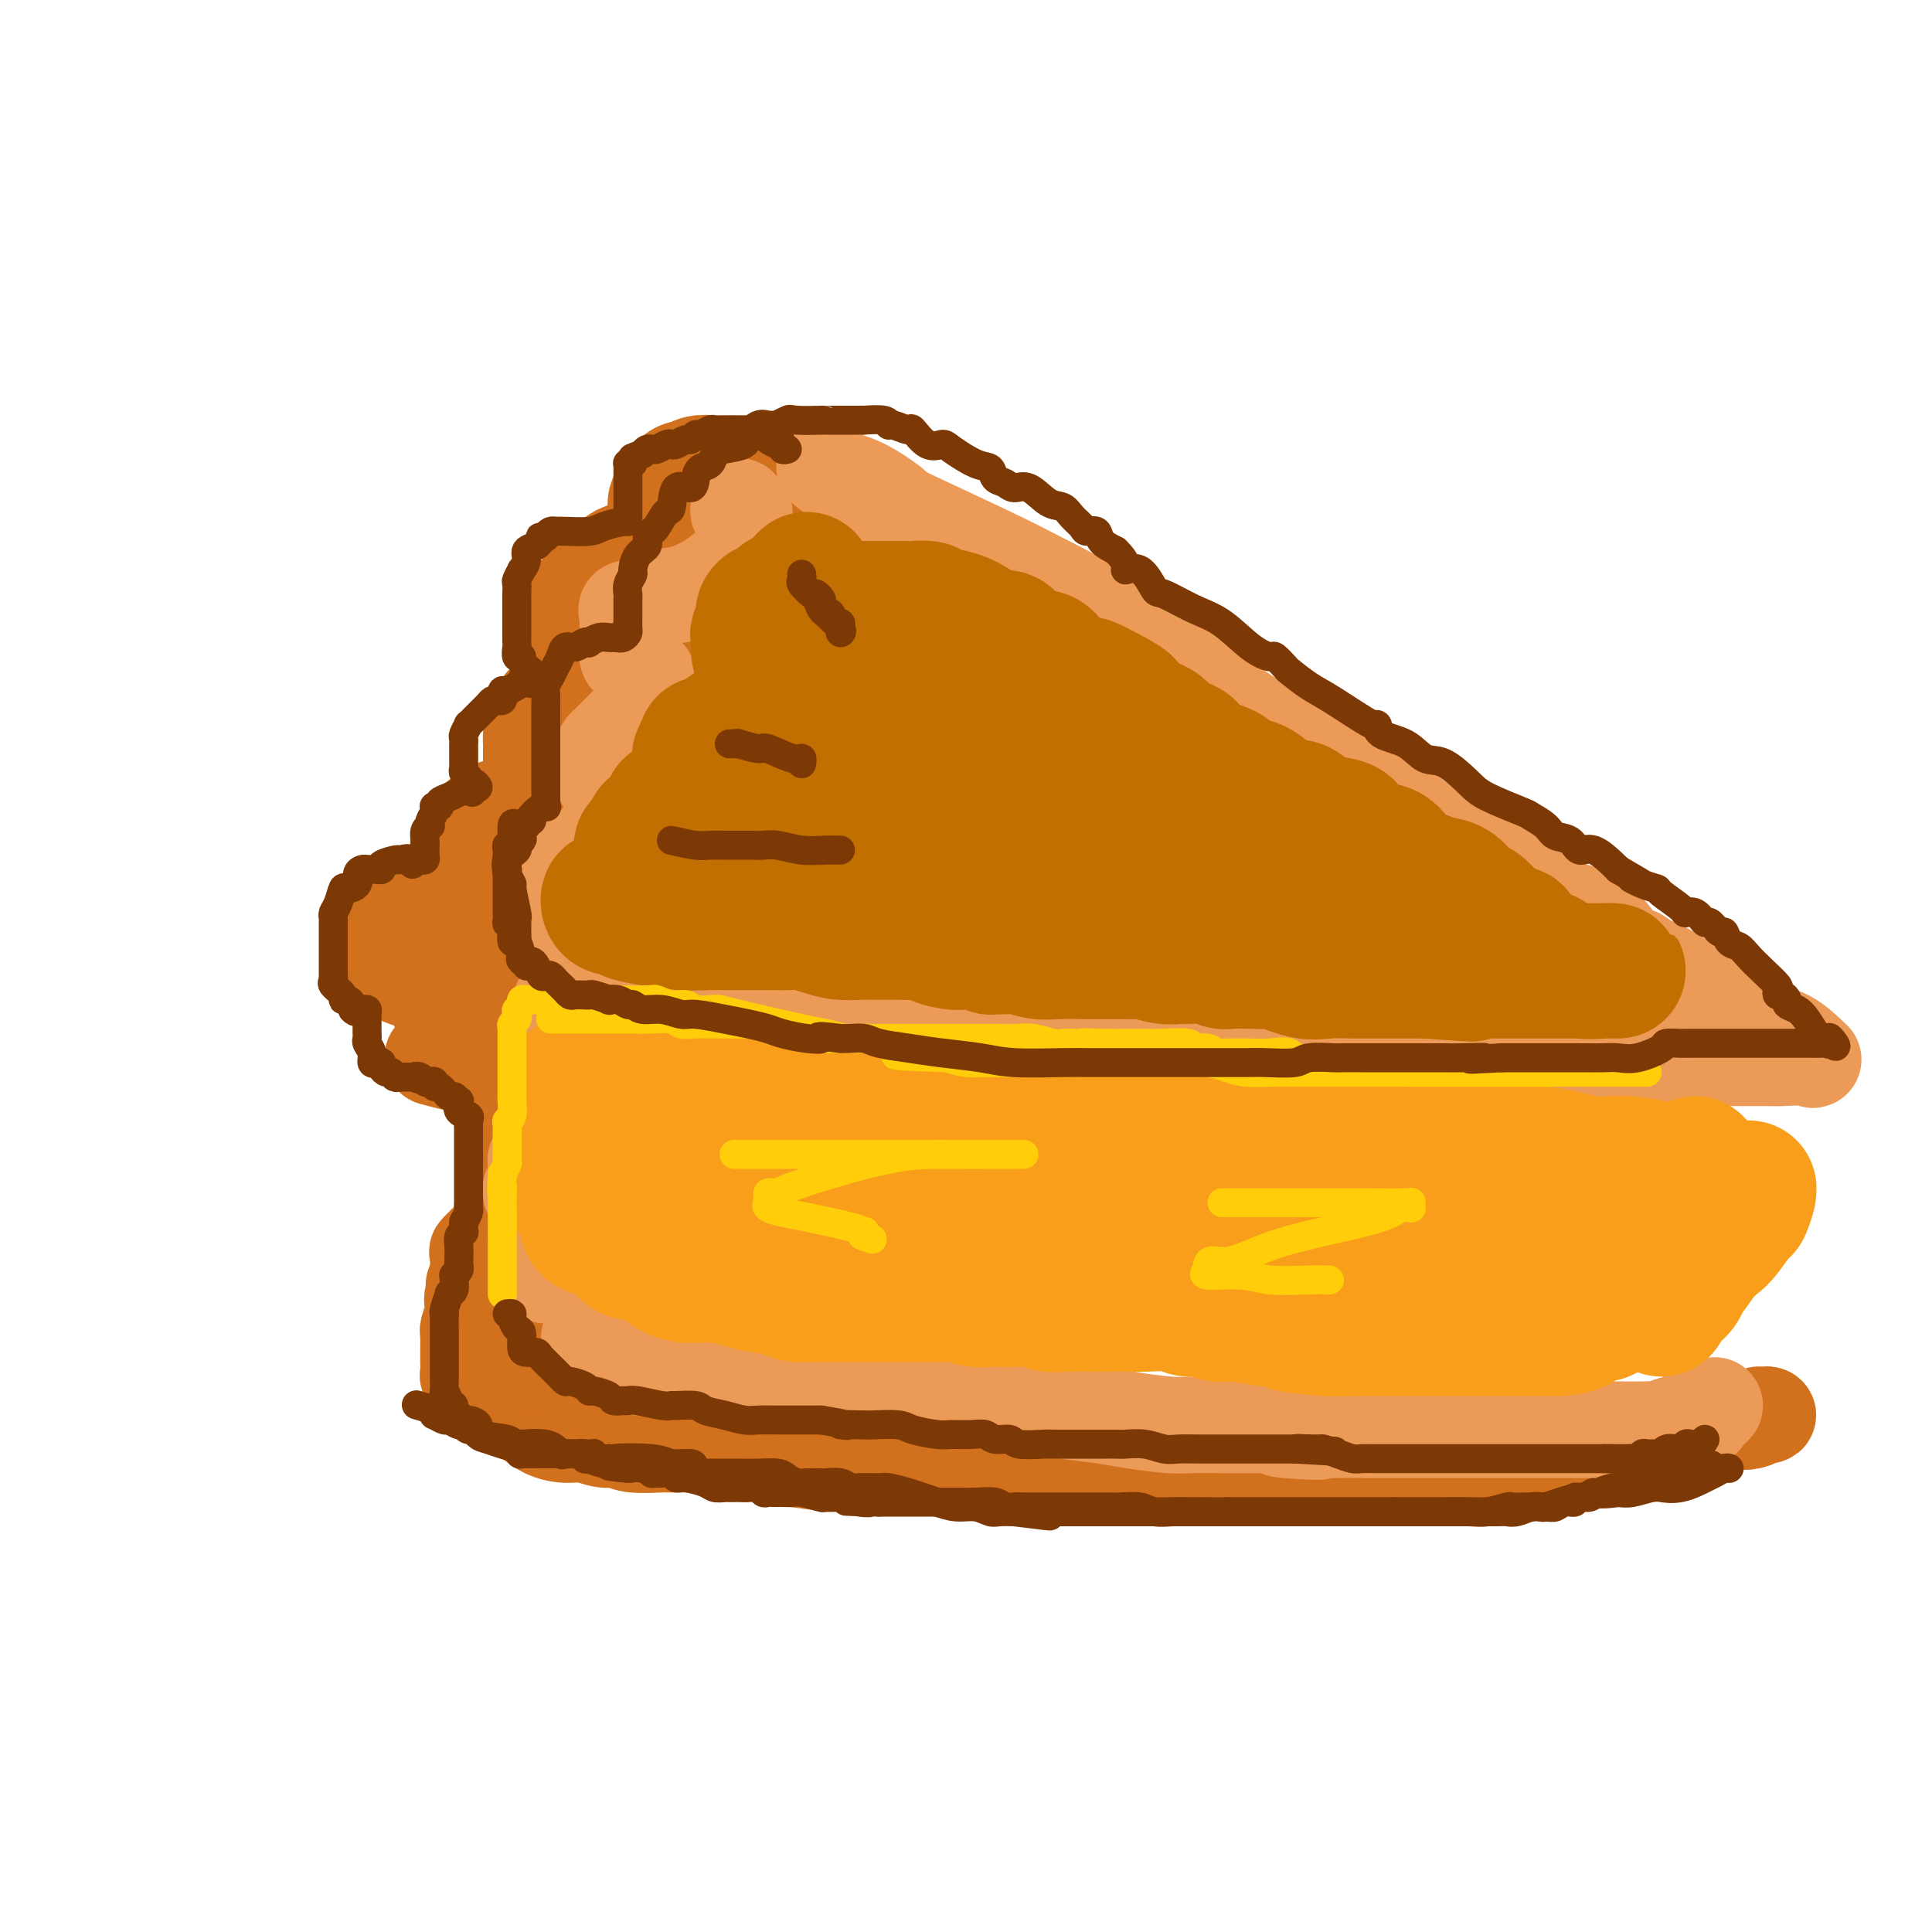 <svg viewBox='0 0 400 400' version='1.1' xmlns='http://www.w3.org/2000/svg' xmlns:xlink='http://www.w3.org/1999/xlink'><g fill='none' stroke='rgb(210,113,29)' stroke-width='28' stroke-linecap='round' stroke-linejoin='round'><path d='M155,100c-0.863,-0.000 -1.727,-0.000 -2,0c-0.273,0.000 0.044,0.000 0,0c-0.044,-0.000 -0.448,-0.001 -1,0c-0.552,0.001 -1.250,0.004 -2,0c-0.750,-0.004 -1.550,-0.016 -2,0c-0.450,0.016 -0.549,0.059 -1,0c-0.451,-0.059 -1.253,-0.219 -2,0c-0.747,0.219 -1.440,0.818 -2,1c-0.560,0.182 -0.987,-0.054 -1,0c-0.013,0.054 0.389,0.398 0,1c-0.389,0.602 -1.568,1.461 -2,2c-0.432,0.539 -0.119,0.757 0,1c0.119,0.243 0.042,0.510 0,1c-0.042,0.490 -0.050,1.202 0,2c0.050,0.798 0.157,1.681 0,2c-0.157,0.319 -0.578,0.074 0,0c0.578,-0.074 2.157,0.023 3,0c0.843,-0.023 0.951,-0.167 1,0c0.049,0.167 0.037,0.645 0,1c-0.037,0.355 -0.101,0.587 -1,1c-0.899,0.413 -2.633,1.008 -4,2c-1.367,0.992 -2.368,2.383 -4,3c-1.632,0.617 -3.895,0.462 -5,1c-1.105,0.538 -1.053,1.769 -1,3'/><path d='M129,121c-2.526,1.898 -1.840,1.142 -2,1c-0.160,-0.142 -1.167,0.328 -2,1c-0.833,0.672 -1.491,1.545 -2,2c-0.509,0.455 -0.868,0.490 -1,1c-0.132,0.510 -0.038,1.494 0,2c0.038,0.506 0.020,0.534 0,1c-0.020,0.466 -0.043,1.371 0,2c0.043,0.629 0.153,0.981 0,1c-0.153,0.019 -0.567,-0.297 0,0c0.567,0.297 2.115,1.207 3,2c0.885,0.793 1.106,1.470 2,2c0.894,0.530 2.460,0.914 3,1c0.540,0.086 0.054,-0.125 0,0c-0.054,0.125 0.323,0.587 0,1c-0.323,0.413 -1.345,0.778 -2,1c-0.655,0.222 -0.942,0.303 -2,1c-1.058,0.697 -2.886,2.010 -4,3c-1.114,0.990 -1.514,1.656 -2,2c-0.486,0.344 -1.058,0.366 -2,1c-0.942,0.634 -2.252,1.880 -3,3c-0.748,1.120 -0.932,2.115 -1,3c-0.068,0.885 -0.018,1.660 0,2c0.018,0.340 0.005,0.245 0,1c-0.005,0.755 -0.001,2.358 0,3c0.001,0.642 0.001,0.321 0,0'/><path d='M114,158c-0.160,1.796 -0.059,1.787 0,2c0.059,0.213 0.075,0.648 0,1c-0.075,0.352 -0.242,0.619 0,1c0.242,0.381 0.892,0.875 1,1c0.108,0.125 -0.326,-0.120 0,0c0.326,0.120 1.411,0.604 2,1c0.589,0.396 0.680,0.705 1,1c0.320,0.295 0.869,0.577 1,1c0.131,0.423 -0.156,0.987 -1,1c-0.844,0.013 -2.246,-0.527 -4,0c-1.754,0.527 -3.861,2.119 -5,3c-1.139,0.881 -1.310,1.049 -2,1c-0.690,-0.049 -1.898,-0.316 -3,0c-1.102,0.316 -2.099,1.217 -3,2c-0.901,0.783 -1.706,1.450 -2,2c-0.294,0.550 -0.078,0.983 0,2c0.078,1.017 0.020,2.619 0,3c-0.020,0.381 0.000,-0.458 0,0c-0.000,0.458 -0.021,2.213 0,3c0.021,0.787 0.083,0.606 0,1c-0.083,0.394 -0.311,1.363 0,2c0.311,0.637 1.161,0.941 2,1c0.839,0.059 1.668,-0.126 2,0c0.332,0.126 0.166,0.563 0,1'/><path d='M103,188c0.101,0.548 -1.646,0.918 -3,1c-1.354,0.082 -2.314,-0.122 -4,0c-1.686,0.122 -4.098,0.572 -6,1c-1.902,0.428 -3.294,0.834 -4,1c-0.706,0.166 -0.725,0.093 -1,0c-0.275,-0.093 -0.807,-0.204 -1,0c-0.193,0.204 -0.047,0.723 0,1c0.047,0.277 -0.006,0.310 0,1c0.006,0.690 0.070,2.035 0,3c-0.070,0.965 -0.274,1.550 0,2c0.274,0.450 1.027,0.765 2,1c0.973,0.235 2.167,0.389 4,1c1.833,0.611 4.306,1.679 6,2c1.694,0.321 2.610,-0.106 4,0c1.390,0.106 3.254,0.745 4,1c0.746,0.255 0.373,0.128 0,0'/></g>
<g fill='none' stroke='rgb(210,113,29)' stroke-width='20' stroke-linecap='round' stroke-linejoin='round'><path d='M90,207c0.475,-0.007 0.949,-0.014 2,0c1.051,0.014 2.678,0.050 4,0c1.322,-0.050 2.340,-0.186 4,0c1.660,0.186 3.961,0.693 6,1c2.039,0.307 3.814,0.414 5,1c1.186,0.586 1.782,1.650 2,2c0.218,0.350 0.058,-0.014 0,0c-0.058,0.014 -0.016,0.405 0,1c0.016,0.595 0.004,1.395 0,2c-0.004,0.605 -0.000,1.016 0,2c0.000,0.984 -0.003,2.543 0,4c0.003,1.457 0.014,2.813 0,4c-0.014,1.187 -0.053,2.206 0,3c0.053,0.794 0.197,1.365 0,3c-0.197,1.635 -0.734,4.335 -1,6c-0.266,1.665 -0.261,2.294 -1,3c-0.739,0.706 -2.222,1.487 -3,3c-0.778,1.513 -0.852,3.756 -1,5c-0.148,1.244 -0.371,1.488 -1,2c-0.629,0.512 -1.665,1.294 -2,2c-0.335,0.706 0.029,1.338 0,2c-0.029,0.662 -0.453,1.355 -1,2c-0.547,0.645 -1.218,1.242 -2,2c-0.782,0.758 -1.673,1.677 -2,2c-0.327,0.323 -0.088,0.048 0,1c0.088,0.952 0.025,3.129 0,4c-0.025,0.871 -0.013,0.435 0,0'/><path d='M99,264c-1.952,4.403 -0.331,1.411 0,1c0.331,-0.411 -0.629,1.760 -1,3c-0.371,1.240 -0.152,1.550 0,2c0.152,0.450 0.237,1.040 0,2c-0.237,0.960 -0.796,2.289 -1,3c-0.204,0.711 -0.055,0.803 0,1c0.055,0.197 0.015,0.500 0,1c-0.015,0.500 -0.004,1.198 0,2c0.004,0.802 -0.000,1.708 0,2c0.000,0.292 0.004,-0.029 0,0c-0.004,0.029 -0.016,0.409 0,1c0.016,0.591 0.059,1.395 0,2c-0.059,0.605 -0.221,1.012 0,1c0.221,-0.012 0.825,-0.442 1,0c0.175,0.442 -0.078,1.757 1,3c1.078,1.243 3.488,2.414 5,3c1.512,0.586 2.126,0.587 3,1c0.874,0.413 2.008,1.239 3,2c0.992,0.761 1.841,1.457 3,2c1.159,0.543 2.628,0.934 4,1c1.372,0.066 2.649,-0.193 4,0c1.351,0.193 2.778,0.836 4,1c1.222,0.164 2.240,-0.153 3,0c0.760,0.153 1.262,0.776 3,1c1.738,0.224 4.714,0.049 6,0c1.286,-0.049 0.883,0.028 2,0c1.117,-0.028 3.753,-0.162 6,0c2.247,0.162 4.105,0.621 6,1c1.895,0.379 3.827,0.680 6,1c2.173,0.320 4.586,0.660 7,1'/><path d='M164,302c8.493,1.000 6.225,1.000 7,1c0.775,-0.000 4.592,-0.000 8,0c3.408,0.000 6.407,0.000 9,0c2.593,-0.000 4.780,-0.000 7,0c2.220,0.000 4.472,0.000 7,0c2.528,-0.000 5.332,-0.000 7,0c1.668,0.000 2.199,0.000 4,0c1.801,-0.000 4.873,-0.001 7,0c2.127,0.001 3.311,0.003 5,0c1.689,-0.003 3.885,-0.011 6,0c2.115,0.011 4.149,0.041 6,0c1.851,-0.041 3.521,-0.155 6,0c2.479,0.155 5.769,0.577 8,1c2.231,0.423 3.404,0.845 7,1c3.596,0.155 9.617,0.042 12,0c2.383,-0.042 1.128,-0.011 3,0c1.872,0.011 6.869,0.004 10,0c3.131,-0.004 4.395,-0.004 6,0c1.605,0.004 3.551,0.012 5,0c1.449,-0.012 2.399,-0.042 4,0c1.601,0.042 3.851,0.157 6,0c2.149,-0.157 4.198,-0.588 7,-1c2.802,-0.412 6.358,-0.807 9,-1c2.642,-0.193 4.368,-0.185 8,-1c3.632,-0.815 9.168,-2.455 12,-3c2.832,-0.545 2.960,0.004 4,0c1.040,-0.004 2.991,-0.562 4,-1c1.009,-0.438 1.074,-0.757 2,-1c0.926,-0.243 2.711,-0.412 4,-1c1.289,-0.588 2.083,-1.597 3,-2c0.917,-0.403 1.959,-0.202 3,0'/><path d='M360,294c9.069,-1.718 3.740,-0.513 2,0c-1.740,0.513 0.107,0.332 1,0c0.893,-0.332 0.832,-0.817 1,-1c0.168,-0.183 0.565,-0.064 1,0c0.435,0.064 0.908,0.073 1,0c0.092,-0.073 -0.199,-0.226 -1,0c-0.801,0.226 -2.113,0.833 -3,1c-0.887,0.167 -1.348,-0.105 -2,0c-0.652,0.105 -1.495,0.587 -3,1c-1.505,0.413 -3.671,0.755 -5,1c-1.329,0.245 -1.819,0.391 -4,1c-2.181,0.609 -6.052,1.680 -8,2c-1.948,0.320 -1.974,-0.113 -3,0c-1.026,0.113 -3.053,0.770 -5,1c-1.947,0.230 -3.814,0.032 -6,0c-2.186,-0.032 -4.692,0.100 -7,0c-2.308,-0.100 -4.419,-0.434 -7,0c-2.581,0.434 -5.631,1.637 -8,2c-2.369,0.363 -4.056,-0.113 -6,0c-1.944,0.113 -4.145,0.815 -6,1c-1.855,0.185 -3.363,-0.146 -6,0c-2.637,0.146 -6.402,0.770 -8,1c-1.598,0.230 -1.028,0.066 -2,0c-0.972,-0.066 -3.486,-0.033 -6,0'/><path d='M270,304c-11.202,0.845 -8.208,0.959 -8,1c0.208,0.041 -2.372,0.011 -5,0c-2.628,-0.011 -5.305,-0.003 -7,0c-1.695,0.003 -2.409,0.001 -4,0c-1.591,-0.001 -4.059,-0.000 -6,0c-1.941,0.000 -3.356,-0.000 -5,0c-1.644,0.000 -3.519,0.001 -5,0c-1.481,-0.001 -2.570,-0.002 -4,0c-1.430,0.002 -3.203,0.008 -5,0c-1.797,-0.008 -3.620,-0.028 -6,0c-2.380,0.028 -5.318,0.105 -8,0c-2.682,-0.105 -5.106,-0.392 -8,-1c-2.894,-0.608 -6.256,-1.536 -9,-2c-2.744,-0.464 -4.870,-0.463 -7,-1c-2.130,-0.537 -4.265,-1.610 -6,-2c-1.735,-0.390 -3.071,-0.095 -4,0c-0.929,0.095 -1.451,-0.011 -2,0c-0.549,0.011 -1.127,0.137 -2,0c-0.873,-0.137 -2.043,-0.537 -3,-1c-0.957,-0.463 -1.702,-0.990 -3,-1c-1.298,-0.010 -3.149,0.498 -6,0c-2.851,-0.498 -6.701,-2.003 -9,-3c-2.299,-0.997 -3.046,-1.487 -5,-2c-1.954,-0.513 -5.115,-1.051 -8,-2c-2.885,-0.949 -5.494,-2.311 -8,-3c-2.506,-0.689 -4.909,-0.707 -6,-1c-1.091,-0.293 -0.870,-0.862 -1,-1c-0.130,-0.138 -0.612,0.155 -1,0c-0.388,-0.155 -0.682,-0.759 -1,-1c-0.318,-0.241 -0.659,-0.121 -1,0'/><path d='M117,284c-6.083,-1.924 -1.289,-0.235 0,0c1.289,0.235 -0.925,-0.985 -2,-2c-1.075,-1.015 -1.010,-1.827 -2,-2c-0.990,-0.173 -3.036,0.291 -4,0c-0.964,-0.291 -0.847,-1.338 -1,-2c-0.153,-0.662 -0.576,-0.938 -1,-1c-0.424,-0.062 -0.849,0.089 -1,0c-0.151,-0.089 -0.026,-0.418 0,-1c0.026,-0.582 -0.046,-1.418 0,-2c0.046,-0.582 0.208,-0.911 0,-1c-0.208,-0.089 -0.788,0.062 -1,-1c-0.212,-1.062 -0.057,-3.336 0,-5c0.057,-1.664 0.015,-2.716 0,-3c-0.015,-0.284 -0.003,0.200 0,0c0.003,-0.200 -0.001,-1.084 0,-2c0.001,-0.916 0.008,-1.863 0,-3c-0.008,-1.137 -0.030,-2.464 0,-3c0.030,-0.536 0.113,-0.282 0,-1c-0.113,-0.718 -0.423,-2.409 0,-4c0.423,-1.591 1.577,-3.081 2,-4c0.423,-0.919 0.113,-1.265 0,-2c-0.113,-0.735 -0.030,-1.859 0,-3c0.030,-1.141 0.008,-2.299 0,-3c-0.008,-0.701 -0.002,-0.946 0,-2c0.002,-1.054 0.001,-2.916 0,-4c-0.001,-1.084 -0.000,-1.390 0,-2c0.000,-0.610 0.000,-1.524 0,-2c-0.000,-0.476 -0.000,-0.513 0,-1c0.000,-0.487 0.000,-1.425 0,-2c-0.000,-0.575 -0.000,-0.788 0,-1'/><path d='M107,225c-0.017,-7.741 -0.559,-2.595 -1,-1c-0.441,1.595 -0.782,-0.361 -1,-1c-0.218,-0.639 -0.314,0.040 -1,0c-0.686,-0.040 -1.962,-0.799 -3,-1c-1.038,-0.201 -1.837,0.156 -2,0c-0.163,-0.156 0.310,-0.827 0,-1c-0.310,-0.173 -1.403,0.151 -2,0c-0.597,-0.151 -0.697,-0.776 -1,-1c-0.303,-0.224 -0.810,-0.046 -1,0c-0.190,0.046 -0.065,-0.040 0,0c0.065,0.040 0.069,0.207 -1,0c-1.069,-0.207 -3.211,-0.786 -4,-1c-0.789,-0.214 -0.225,-0.061 0,0c0.225,0.061 0.113,0.031 0,0'/><path d='M157,99c-0.000,0.313 -0.000,0.625 0,1c0.000,0.375 0.000,0.812 0,1c-0.000,0.188 -0.000,0.125 0,0c0.000,-0.125 0.000,-0.314 0,0c-0.000,0.314 -0.001,1.130 0,2c0.001,0.870 0.002,1.795 0,2c-0.002,0.205 -0.009,-0.310 0,0c0.009,0.310 0.032,1.444 0,2c-0.032,0.556 -0.121,0.535 0,1c0.121,0.465 0.450,1.417 0,2c-0.450,0.583 -1.679,0.797 -2,1c-0.321,0.203 0.265,0.394 0,1c-0.265,0.606 -1.380,1.626 -2,2c-0.620,0.374 -0.744,0.104 -1,0c-0.256,-0.104 -0.645,-0.040 -1,0c-0.355,0.040 -0.676,0.057 -1,0c-0.324,-0.057 -0.651,-0.187 -1,0c-0.349,0.187 -0.720,0.691 -1,1c-0.280,0.309 -0.467,0.423 -1,1c-0.533,0.577 -1.411,1.619 -2,2c-0.589,0.381 -0.889,0.103 -1,0c-0.111,-0.103 -0.032,-0.029 0,0c0.032,0.029 0.016,0.015 0,0'/></g>
<g fill='none' stroke='rgb(236,154,87)' stroke-width='20' stroke-linecap='round' stroke-linejoin='round'><path d='M153,105c0.030,-0.120 0.061,-0.239 0,0c-0.061,0.239 -0.212,0.838 0,1c0.212,0.162 0.789,-0.112 1,0c0.211,0.112 0.056,0.610 0,1c-0.056,0.390 -0.014,0.671 0,1c0.014,0.329 -0.000,0.707 0,1c0.000,0.293 0.016,0.503 0,1c-0.016,0.497 -0.063,1.281 0,2c0.063,0.719 0.236,1.372 0,2c-0.236,0.628 -0.880,1.232 -1,2c-0.120,0.768 0.283,1.701 0,2c-0.283,0.299 -1.251,-0.038 -2,0c-0.749,0.038 -1.277,0.449 -2,1c-0.723,0.551 -1.641,1.243 -3,2c-1.359,0.757 -3.159,1.580 -5,2c-1.841,0.420 -3.723,0.439 -5,1c-1.277,0.561 -1.950,1.665 -3,2c-1.050,0.335 -2.478,-0.100 -3,0c-0.522,0.100 -0.140,0.736 0,1c0.140,0.264 0.037,0.155 0,0c-0.037,-0.155 -0.010,-0.355 0,0c0.010,0.355 0.002,1.266 0,2c-0.002,0.734 0.002,1.292 0,2c-0.002,0.708 -0.011,1.565 0,2c0.011,0.435 0.041,0.449 0,1c-0.041,0.551 -0.152,1.640 0,2c0.152,0.360 0.565,-0.008 1,0c0.435,0.008 0.890,0.394 1,1c0.110,0.606 -0.124,1.432 0,2c0.124,0.568 0.607,0.876 1,1c0.393,0.124 0.697,0.062 1,0'/><path d='M134,140c0.616,0.894 0.154,1.130 0,2c-0.154,0.870 -0.002,2.376 0,3c0.002,0.624 -0.146,0.366 0,1c0.146,0.634 0.586,2.159 0,3c-0.586,0.841 -2.198,0.999 -3,1c-0.802,0.001 -0.793,-0.153 -1,0c-0.207,0.153 -0.629,0.615 -1,1c-0.371,0.385 -0.692,0.695 -1,1c-0.308,0.305 -0.604,0.606 -1,1c-0.396,0.394 -0.891,0.879 -1,1c-0.109,0.121 0.167,-0.124 0,0c-0.167,0.124 -0.778,0.617 -1,1c-0.222,0.383 -0.057,0.656 0,1c0.057,0.344 0.005,0.759 0,1c-0.005,0.241 0.037,0.306 0,1c-0.037,0.694 -0.154,2.015 0,3c0.154,0.985 0.577,1.633 1,2c0.423,0.367 0.846,0.452 1,1c0.154,0.548 0.041,1.559 0,2c-0.041,0.441 -0.008,0.313 0,1c0.008,0.687 -0.007,2.191 0,3c0.007,0.809 0.038,0.925 -1,2c-1.038,1.075 -3.143,3.110 -4,4c-0.857,0.890 -0.464,0.634 -1,1c-0.536,0.366 -2.000,1.355 -3,2c-1.000,0.645 -1.536,0.946 -2,1c-0.464,0.054 -0.856,-0.139 -1,0c-0.144,0.139 -0.041,0.611 0,1c0.041,0.389 0.021,0.694 0,1'/><path d='M115,182c-1.796,2.080 -0.284,1.281 0,1c0.284,-0.281 -0.658,-0.042 -1,0c-0.342,0.042 -0.085,-0.111 0,0c0.085,0.111 -0.003,0.488 0,1c0.003,0.512 0.096,1.159 0,2c-0.096,0.841 -0.379,1.877 0,3c0.379,1.123 1.422,2.332 2,3c0.578,0.668 0.691,0.794 1,1c0.309,0.206 0.815,0.491 1,1c0.185,0.509 0.049,1.242 0,2c-0.049,0.758 -0.013,1.541 0,2c0.013,0.459 0.001,0.596 0,1c-0.001,0.404 0.010,1.077 0,2c-0.010,0.923 -0.040,2.096 0,3c0.040,0.904 0.151,1.539 0,2c-0.151,0.461 -0.562,0.750 -1,1c-0.438,0.250 -0.902,0.463 -1,1c-0.098,0.537 0.170,1.399 0,2c-0.170,0.601 -0.778,0.940 -1,1c-0.222,0.060 -0.060,-0.158 0,0c0.060,0.158 0.016,0.693 0,1c-0.016,0.307 -0.004,0.387 0,1c0.004,0.613 0.001,1.761 0,2c-0.001,0.239 -0.000,-0.430 0,0c0.000,0.430 0.000,1.960 0,3c-0.000,1.040 -0.000,1.589 0,2c0.000,0.411 0.000,0.685 0,1c-0.000,0.315 -0.000,0.672 0,1c0.000,0.328 0.000,0.627 0,1c-0.000,0.373 -0.000,0.821 0,1c0.000,0.179 0.000,0.090 0,0'/><path d='M115,224c-0.399,5.554 0.103,4.440 0,4c-0.103,-0.440 -0.812,-0.206 -1,0c-0.188,0.206 0.146,0.384 0,1c-0.146,0.616 -0.771,1.671 -1,2c-0.229,0.329 -0.060,-0.068 0,0c0.060,0.068 0.012,0.600 0,1c-0.012,0.400 0.011,0.667 0,1c-0.011,0.333 -0.056,0.733 0,1c0.056,0.267 0.212,0.400 0,1c-0.212,0.600 -0.793,1.666 -1,2c-0.207,0.334 -0.041,-0.066 0,0c0.041,0.066 -0.041,0.596 0,1c0.041,0.404 0.207,0.682 0,1c-0.207,0.318 -0.788,0.677 -1,1c-0.212,0.323 -0.057,0.611 0,1c0.057,0.389 0.015,0.877 0,1c-0.015,0.123 -0.004,-0.121 0,0c0.004,0.121 0.002,0.607 0,1c-0.002,0.393 -0.004,0.693 0,1c0.004,0.307 0.015,0.622 0,1c-0.015,0.378 -0.057,0.820 0,1c0.057,0.180 0.211,0.100 0,0c-0.211,-0.100 -0.788,-0.219 -1,0c-0.212,0.219 -0.061,0.777 0,1c0.061,0.223 0.030,0.112 0,0'/><path d='M111,255c0.309,0.024 0.619,0.048 1,0c0.381,-0.048 0.834,-0.166 1,0c0.166,0.166 0.044,0.618 0,1c-0.044,0.382 -0.012,0.693 0,1c0.012,0.307 0.003,0.608 0,1c-0.003,0.392 -0.001,0.874 0,1c0.001,0.126 0.000,-0.103 0,0c-0.000,0.103 -0.000,0.539 0,1c0.000,0.461 0.000,0.947 0,1c-0.000,0.053 -0.000,-0.326 0,0c0.000,0.326 0.000,1.357 0,2c-0.000,0.643 -0.000,0.898 0,1c0.000,0.102 0.000,0.051 0,0'/><path d='M122,277c0.727,0.641 1.454,1.282 2,2c0.546,0.718 0.913,1.513 2,2c1.087,0.487 2.896,0.667 4,1c1.104,0.333 1.505,0.820 2,1c0.495,0.180 1.086,0.052 2,0c0.914,-0.052 2.153,-0.028 3,0c0.847,0.028 1.302,0.060 2,0c0.698,-0.060 1.638,-0.213 3,0c1.362,0.213 3.147,0.792 5,1c1.853,0.208 3.774,0.046 5,0c1.226,-0.046 1.756,0.025 3,0c1.244,-0.025 3.203,-0.147 5,0c1.797,0.147 3.431,0.564 5,1c1.569,0.436 3.074,0.891 5,1c1.926,0.109 4.272,-0.130 6,0c1.728,0.130 2.836,0.627 5,1c2.164,0.373 5.382,0.621 8,1c2.618,0.379 4.637,0.889 6,1c1.363,0.111 2.072,-0.178 4,0c1.928,0.178 5.075,0.821 6,1c0.925,0.179 -0.371,-0.107 1,0c1.371,0.107 5.409,0.607 8,1c2.591,0.393 3.733,0.680 6,1c2.267,0.320 5.657,0.674 8,1c2.343,0.326 3.638,0.623 6,1c2.362,0.377 5.791,0.833 8,1c2.209,0.167 3.200,0.045 5,0c1.800,-0.045 4.410,-0.012 6,0c1.590,0.012 2.159,0.003 3,0c0.841,-0.003 1.955,-0.001 3,0c1.045,0.001 2.023,0.000 3,0'/><path d='M262,295c20.330,2.083 7.156,1.290 4,1c-3.156,-0.290 3.706,-0.078 7,0c3.294,0.078 3.021,0.021 4,0c0.979,-0.021 3.210,-0.006 5,0c1.790,0.006 3.138,0.001 4,0c0.862,-0.001 1.238,-0.000 2,0c0.762,0.000 1.909,0.000 3,0c1.091,-0.000 2.125,-0.000 4,0c1.875,0.000 4.591,0.000 7,0c2.409,-0.000 4.512,-0.000 7,0c2.488,0.000 5.360,0.000 8,0c2.640,-0.000 5.048,-0.000 7,0c1.952,0.000 3.447,0.000 5,0c1.553,-0.000 3.164,-0.000 4,0c0.836,0.000 0.898,0.001 2,0c1.102,-0.001 3.244,-0.004 4,0c0.756,0.004 0.124,0.016 1,0c0.876,-0.016 3.259,-0.061 4,0c0.741,0.061 -0.159,0.227 0,0c0.159,-0.227 1.376,-0.849 2,-1c0.624,-0.151 0.653,0.167 1,0c0.347,-0.167 1.011,-0.819 2,-1c0.989,-0.181 2.304,0.109 3,0c0.696,-0.109 0.774,-0.617 1,-1c0.226,-0.383 0.599,-0.642 1,-1c0.401,-0.358 0.829,-0.817 1,-1c0.171,-0.183 0.086,-0.092 0,0'/><path d='M171,97c-0.239,-0.198 -0.478,-0.396 0,0c0.478,0.396 1.673,1.386 3,2c1.327,0.614 2.786,0.851 5,2c2.214,1.149 5.185,3.211 6,4c0.815,0.789 -0.525,0.304 3,2c3.525,1.696 11.914,5.572 17,8c5.086,2.428 6.867,3.407 10,5c3.133,1.593 7.616,3.801 11,6c3.384,2.199 5.670,4.390 8,6c2.330,1.610 4.706,2.638 7,4c2.294,1.362 4.507,3.058 7,5c2.493,1.942 5.265,4.129 8,6c2.735,1.871 5.433,3.427 8,5c2.567,1.573 5.002,3.162 7,4c1.998,0.838 3.558,0.924 6,2c2.442,1.076 5.767,3.141 7,4c1.233,0.859 0.374,0.510 2,2c1.626,1.490 5.737,4.818 9,7c3.263,2.182 5.678,3.219 8,4c2.322,0.781 4.550,1.308 7,3c2.450,1.692 5.121,4.551 7,6c1.879,1.449 2.968,1.488 4,2c1.032,0.512 2.009,1.496 3,2c0.991,0.504 1.995,0.527 3,1c1.005,0.473 2.010,1.395 3,2c0.990,0.605 1.967,0.894 3,2c1.033,1.106 2.124,3.028 3,4c0.876,0.972 1.536,0.992 2,1c0.464,0.008 0.732,0.004 1,0'/><path d='M339,198c18.419,11.737 7.968,5.078 5,3c-2.968,-2.078 1.548,0.424 4,2c2.452,1.576 2.839,2.226 4,3c1.161,0.774 3.097,1.673 5,3c1.903,1.327 3.775,3.084 5,4c1.225,0.916 1.804,0.992 3,1c1.196,0.008 3.011,-0.050 5,1c1.989,1.050 4.153,3.210 5,4c0.847,0.790 0.376,0.212 -1,0c-1.376,-0.212 -3.658,-0.057 -5,0c-1.342,0.057 -1.746,0.015 -3,0c-1.254,-0.015 -3.360,-0.005 -5,0c-1.640,0.005 -2.815,0.003 -4,0c-1.185,-0.003 -2.381,-0.007 -4,0c-1.619,0.007 -3.661,0.026 -5,0c-1.339,-0.026 -1.976,-0.098 -4,0c-2.024,0.098 -5.435,0.366 -10,0c-4.565,-0.366 -10.282,-1.366 -15,-2c-4.718,-0.634 -8.436,-0.902 -14,-1c-5.564,-0.098 -12.975,-0.026 -16,0c-3.025,0.026 -1.663,0.007 -3,0c-1.337,-0.007 -5.372,-0.002 -8,0c-2.628,0.002 -3.849,0.001 -5,0c-1.151,-0.001 -2.233,-0.000 -3,0c-0.767,0.000 -1.219,0.000 -3,0c-1.781,-0.000 -4.890,-0.000 -8,0'/><path d='M259,216c-19.470,-0.399 -10.144,0.104 -8,0c2.144,-0.104 -2.893,-0.816 -8,-1c-5.107,-0.184 -10.285,0.158 -14,0c-3.715,-0.158 -5.966,-0.817 -8,-1c-2.034,-0.183 -3.850,0.110 -5,0c-1.150,-0.110 -1.634,-0.622 -3,-1c-1.366,-0.378 -3.614,-0.621 -5,-1c-1.386,-0.379 -1.911,-0.893 -3,-1c-1.089,-0.107 -2.742,0.191 -5,0c-2.258,-0.191 -5.120,-0.873 -7,-1c-1.880,-0.127 -2.780,0.302 -6,0c-3.220,-0.302 -8.762,-1.335 -12,-2c-3.238,-0.665 -4.172,-0.963 -5,-1c-0.828,-0.037 -1.549,0.186 -3,0c-1.451,-0.186 -3.630,-0.782 -5,-1c-1.370,-0.218 -1.929,-0.057 -3,0c-1.071,0.057 -2.652,0.012 -3,0c-0.348,-0.012 0.536,0.011 -1,0c-1.536,-0.011 -5.494,-0.054 -7,0c-1.506,0.054 -0.561,0.207 -1,0c-0.439,-0.207 -2.263,-0.773 -3,-1c-0.737,-0.227 -0.386,-0.113 -1,0c-0.614,0.113 -2.193,0.227 -3,0c-0.807,-0.227 -0.843,-0.793 -1,-1c-0.157,-0.207 -0.434,-0.056 -1,0c-0.566,0.056 -1.422,0.015 -2,0c-0.578,-0.015 -0.880,-0.004 -1,0c-0.120,0.004 -0.060,0.002 0,0'/><path d='M135,204c-19.611,-2.079 -6.638,-1.275 -2,-1c4.638,0.275 0.939,0.021 -1,0c-1.939,-0.021 -2.120,0.191 -2,0c0.120,-0.191 0.540,-0.783 0,-1c-0.540,-0.217 -2.038,-0.057 -3,0c-0.962,0.057 -1.386,0.012 -2,0c-0.614,-0.012 -1.419,0.011 -2,0c-0.581,-0.011 -0.939,-0.054 -1,0c-0.061,0.054 0.176,0.207 0,0c-0.176,-0.207 -0.765,-0.773 -1,-1c-0.235,-0.227 -0.118,-0.113 0,0'/></g>
<g fill='none' stroke='rgb(249,158,27)' stroke-width='28' stroke-linecap='round' stroke-linejoin='round'><path d='M119,224c0.000,-0.104 0.000,-0.209 0,0c-0.000,0.209 -0.000,0.730 0,1c0.000,0.270 0.000,0.289 0,1c-0.000,0.711 -0.000,2.115 0,3c0.000,0.885 0.000,1.252 0,2c-0.000,0.748 -0.000,1.877 0,3c0.000,1.123 0.000,2.241 0,3c-0.000,0.759 -0.001,1.158 0,2c0.001,0.842 0.003,2.127 0,3c-0.003,0.873 -0.011,1.333 0,2c0.011,0.667 0.040,1.541 0,2c-0.040,0.459 -0.149,0.503 0,1c0.149,0.497 0.558,1.446 1,2c0.442,0.554 0.918,0.714 1,1c0.082,0.286 -0.229,0.700 0,1c0.229,0.300 0.998,0.488 1,1c0.002,0.512 -0.763,1.348 0,2c0.763,0.652 3.055,1.119 4,1c0.945,-0.119 0.542,-0.824 1,0c0.458,0.824 1.777,3.176 3,4c1.223,0.824 2.352,0.119 3,0c0.648,-0.119 0.816,0.346 2,1c1.184,0.654 3.385,1.496 4,2c0.615,0.504 -0.356,0.670 0,1c0.356,0.330 2.041,0.823 3,1c0.959,0.177 1.194,0.036 2,0c0.806,-0.036 2.185,0.032 3,0c0.815,-0.032 1.066,-0.162 2,0c0.934,0.162 2.553,0.618 4,1c1.447,0.382 2.724,0.691 4,1'/><path d='M157,266c3.312,0.475 4.092,0.663 5,1c0.908,0.337 1.945,0.822 3,1c1.055,0.178 2.127,0.048 3,0c0.873,-0.048 1.548,-0.013 3,0c1.452,0.013 3.680,0.003 5,0c1.320,-0.003 1.732,-0.001 3,0c1.268,0.001 3.391,-0.001 5,0c1.609,0.001 2.703,0.004 4,0c1.297,-0.004 2.797,-0.015 4,0c1.203,0.015 2.109,0.057 3,0c0.891,-0.057 1.769,-0.211 3,0c1.231,0.211 2.817,0.788 4,1c1.183,0.212 1.963,0.061 3,0c1.037,-0.061 2.329,-0.030 3,0c0.671,0.030 0.719,0.061 2,0c1.281,-0.061 3.795,-0.212 5,0c1.205,0.212 1.102,0.789 2,1c0.898,0.211 2.796,0.057 4,0c1.204,-0.057 1.712,-0.016 3,0c1.288,0.016 3.355,0.008 5,0c1.645,-0.008 2.866,-0.017 4,0c1.134,0.017 2.180,0.061 4,0c1.820,-0.061 4.414,-0.226 6,0c1.586,0.226 2.164,0.844 3,1c0.836,0.156 1.929,-0.151 3,0c1.071,0.151 2.118,0.759 3,1c0.882,0.241 1.597,0.116 2,0c0.403,-0.116 0.493,-0.224 2,0c1.507,0.224 4.431,0.778 6,1c1.569,0.222 1.785,0.111 2,0'/><path d='M264,273c17.194,1.249 6.680,0.870 4,1c-2.680,0.130 2.474,0.767 6,1c3.526,0.233 5.424,0.062 7,0c1.576,-0.062 2.830,-0.017 5,0c2.170,0.017 5.255,0.004 7,0c1.745,-0.004 2.151,-0.001 3,0c0.849,0.001 2.142,0.000 3,0c0.858,-0.000 1.281,-0.000 2,0c0.719,0.000 1.735,0.000 3,0c1.265,-0.000 2.779,0.000 4,0c1.221,-0.000 2.151,-0.000 3,0c0.849,0.000 1.619,0.000 2,0c0.381,-0.000 0.375,-0.002 1,0c0.625,0.002 1.882,0.006 3,0c1.118,-0.006 2.098,-0.023 3,0c0.902,0.023 1.727,0.087 3,0c1.273,-0.087 2.992,-0.323 4,-1c1.008,-0.677 1.303,-1.795 2,-2c0.697,-0.205 1.796,0.503 3,0c1.204,-0.503 2.513,-2.217 3,-3c0.487,-0.783 0.153,-0.634 1,-1c0.847,-0.366 2.875,-1.246 4,-2c1.125,-0.754 1.348,-1.380 2,-2c0.652,-0.620 1.732,-1.232 2,-2c0.268,-0.768 -0.278,-1.692 0,-3c0.278,-1.308 1.380,-3.001 2,-4c0.620,-0.999 0.757,-1.304 1,-2c0.243,-0.696 0.591,-1.785 1,-3c0.409,-1.215 0.879,-2.558 1,-3c0.121,-0.442 -0.108,0.017 0,0c0.108,-0.017 0.554,-0.508 1,-1'/><path d='M350,246c0.928,-2.653 0.249,-1.284 0,-1c-0.249,0.284 -0.066,-0.516 0,-1c0.066,-0.484 0.017,-0.651 0,-1c-0.017,-0.349 -0.001,-0.878 -1,-1c-0.999,-0.122 -3.012,0.165 -5,0c-1.988,-0.165 -3.950,-0.780 -6,-1c-2.050,-0.220 -4.187,-0.045 -6,0c-1.813,0.045 -3.301,-0.041 -4,0c-0.699,0.041 -0.610,0.207 -2,0c-1.390,-0.207 -4.258,-0.787 -6,-1c-1.742,-0.213 -2.358,-0.057 -4,0c-1.642,0.057 -4.310,0.016 -7,0c-2.690,-0.016 -5.402,-0.008 -9,0c-3.598,0.008 -8.083,0.016 -12,0c-3.917,-0.016 -7.268,-0.057 -11,0c-3.732,0.057 -7.845,0.211 -11,0c-3.155,-0.211 -5.351,-0.789 -8,-1c-2.649,-0.211 -5.751,-0.057 -8,0c-2.249,0.057 -3.644,0.015 -5,0c-1.356,-0.015 -2.674,-0.004 -4,0c-1.326,0.004 -2.661,0.002 -4,0c-1.339,-0.002 -2.684,-0.005 -4,0c-1.316,0.005 -2.604,0.016 -4,0c-1.396,-0.016 -2.899,-0.061 -6,0c-3.101,0.061 -7.800,0.228 -11,0c-3.200,-0.228 -4.903,-0.849 -7,-1c-2.097,-0.151 -4.590,0.170 -6,0c-1.410,-0.170 -1.739,-0.829 -2,-1c-0.261,-0.171 -0.455,0.146 -1,0c-0.545,-0.146 -1.441,-0.756 -2,-1c-0.559,-0.244 -0.779,-0.122 -1,0'/><path d='M193,236c-23.038,-0.952 -8.132,-0.831 -3,-1c5.132,-0.169 0.492,-0.626 -2,-1c-2.492,-0.374 -2.834,-0.664 -4,-1c-1.166,-0.336 -3.157,-0.716 -5,-1c-1.843,-0.284 -3.540,-0.471 -5,-1c-1.460,-0.529 -2.684,-1.399 -4,-2c-1.316,-0.601 -2.722,-0.931 -4,-1c-1.278,-0.069 -2.426,0.125 -3,0c-0.574,-0.125 -0.574,-0.569 -1,-1c-0.426,-0.431 -1.277,-0.847 -2,-1c-0.723,-0.153 -1.318,-0.041 -2,0c-0.682,0.041 -1.453,0.011 -3,0c-1.547,-0.011 -3.871,-0.002 -5,0c-1.129,0.002 -1.062,-0.001 -3,0c-1.938,0.001 -5.881,0.006 -8,0c-2.119,-0.006 -2.414,-0.024 -3,0c-0.586,0.024 -1.463,0.090 -2,0c-0.537,-0.090 -0.732,-0.334 -1,0c-0.268,0.334 -0.608,1.248 -1,2c-0.392,0.752 -0.838,1.343 -1,2c-0.162,0.657 -0.042,1.380 0,2c0.042,0.620 0.005,1.135 0,2c-0.005,0.865 0.023,2.079 0,3c-0.023,0.921 -0.098,1.549 1,3c1.098,1.451 3.370,3.726 5,5c1.630,1.274 2.617,1.546 4,2c1.383,0.454 3.161,1.088 7,2c3.839,0.912 9.740,2.100 14,3c4.260,0.900 6.878,1.512 10,2c3.122,0.488 6.749,0.854 10,1c3.251,0.146 6.125,0.073 9,0'/><path d='M191,255c9.261,1.238 7.415,0.332 9,0c1.585,-0.332 6.602,-0.089 10,0c3.398,0.089 5.175,0.024 8,0c2.825,-0.024 6.696,-0.006 10,0c3.304,0.006 6.040,0.002 9,0c2.960,-0.002 6.143,-0.000 9,0c2.857,0.000 5.388,0.000 9,0c3.612,-0.000 8.306,-0.000 11,0c2.694,0.000 3.390,0.000 5,0c1.610,-0.000 4.135,0.000 6,0c1.865,-0.000 3.070,-0.000 5,0c1.930,0.000 4.587,0.000 6,0c1.413,-0.000 1.584,-0.000 2,0c0.416,0.000 1.077,0.001 2,0c0.923,-0.001 2.107,-0.004 3,0c0.893,0.004 1.494,0.015 2,0c0.506,-0.015 0.917,-0.056 2,0c1.083,0.056 2.837,0.207 5,0c2.163,-0.207 4.735,-0.774 7,-1c2.265,-0.226 4.221,-0.112 6,0c1.779,0.112 3.379,0.222 5,0c1.621,-0.222 3.263,-0.775 4,-1c0.737,-0.225 0.567,-0.120 1,0c0.433,0.120 1.467,0.256 2,0c0.533,-0.256 0.566,-0.904 1,-1c0.434,-0.096 1.269,0.359 2,0c0.731,-0.359 1.359,-1.533 2,-2c0.641,-0.467 1.296,-0.228 2,0c0.704,0.228 1.459,0.446 3,0c1.541,-0.446 3.869,-1.556 5,-2c1.131,-0.444 1.066,-0.222 1,0'/><path d='M345,248c6.445,-1.022 2.056,-0.078 1,0c-1.056,0.078 1.220,-0.709 2,-1c0.780,-0.291 0.065,-0.086 0,0c-0.065,0.086 0.519,0.053 1,0c0.481,-0.053 0.858,-0.125 1,0c0.142,0.125 0.049,0.446 0,1c-0.049,0.554 -0.053,1.339 0,2c0.053,0.661 0.164,1.198 0,3c-0.164,1.802 -0.603,4.868 -1,6c-0.397,1.132 -0.751,0.328 -1,1c-0.249,0.672 -0.393,2.820 -1,4c-0.607,1.180 -1.678,1.392 -2,2c-0.322,0.608 0.105,1.612 0,2c-0.105,0.388 -0.743,0.161 -1,0c-0.257,-0.161 -0.133,-0.256 0,0c0.133,0.256 0.274,0.864 0,1c-0.274,0.136 -0.965,-0.200 -1,-1c-0.035,-0.800 0.584,-2.062 0,-4c-0.584,-1.938 -2.373,-4.550 -3,-6c-0.627,-1.450 -0.092,-1.736 0,-3c0.092,-1.264 -0.259,-3.504 -1,-5c-0.741,-1.496 -1.870,-2.248 -3,-3'/><path d='M336,247c-1.419,-3.925 -0.966,-2.739 -2,-3c-1.034,-0.261 -3.555,-1.969 -6,-3c-2.445,-1.031 -4.813,-1.387 -8,-2c-3.187,-0.613 -7.191,-1.485 -11,-2c-3.809,-0.515 -7.421,-0.674 -11,-1c-3.579,-0.326 -7.126,-0.819 -10,-1c-2.874,-0.181 -5.077,-0.048 -6,0c-0.923,0.048 -0.568,0.013 -1,0c-0.432,-0.013 -1.651,-0.003 -3,0c-1.349,0.003 -2.829,0.001 -4,0c-1.171,-0.001 -2.035,-0.001 -3,0c-0.965,0.001 -2.032,0.001 -4,0c-1.968,-0.001 -4.839,-0.004 -7,0c-2.161,0.004 -3.613,0.016 -6,0c-2.387,-0.016 -5.711,-0.061 -8,0c-2.289,0.061 -3.545,0.227 -5,0c-1.455,-0.227 -3.109,-0.848 -4,-1c-0.891,-0.152 -1.017,0.166 -2,0c-0.983,-0.166 -2.821,-0.815 -4,-1c-1.179,-0.185 -1.699,0.094 -3,0c-1.301,-0.094 -3.383,-0.560 -6,-1c-2.617,-0.440 -5.769,-0.854 -7,-1c-1.231,-0.146 -0.539,-0.025 -2,0c-1.461,0.025 -5.074,-0.046 -8,0c-2.926,0.046 -5.166,0.209 -7,0c-1.834,-0.209 -3.264,-0.791 -4,-1c-0.736,-0.209 -0.780,-0.045 -1,0c-0.220,0.045 -0.616,-0.029 -1,0c-0.384,0.029 -0.757,0.162 -1,0c-0.243,-0.162 -0.355,-0.618 -1,-1c-0.645,-0.382 -1.822,-0.691 -3,-1'/><path d='M187,228c-8.936,-1.083 -4.276,-0.291 -3,0c1.276,0.291 -0.833,0.080 -4,0c-3.167,-0.080 -7.391,-0.031 -10,0c-2.609,0.031 -3.604,0.042 -4,0c-0.396,-0.042 -0.194,-0.138 0,0c0.194,0.138 0.381,0.510 1,1c0.619,0.490 1.672,1.098 3,2c1.328,0.902 2.931,2.098 4,3c1.069,0.902 1.602,1.512 3,2c1.398,0.488 3.660,0.855 7,1c3.340,0.145 7.758,0.067 12,1c4.242,0.933 8.310,2.877 13,4c4.690,1.123 10.004,1.425 15,2c4.996,0.575 9.674,1.422 14,2c4.326,0.578 8.298,0.887 13,1c4.702,0.113 10.132,0.030 14,0c3.868,-0.030 6.172,-0.008 8,0c1.828,0.008 3.179,0.002 5,0c1.821,-0.002 4.111,-0.001 6,0c1.889,0.001 3.377,0.000 5,0c1.623,-0.000 3.382,-0.000 5,0c1.618,0.000 3.094,0.000 5,0c1.906,-0.000 4.241,-0.000 6,0c1.759,0.000 2.941,0.000 5,0c2.059,-0.000 4.997,-0.000 7,0c2.003,0.000 3.073,0.000 5,0c1.927,-0.000 4.711,-0.000 7,0c2.289,0.000 4.083,0.000 6,0c1.917,-0.000 3.959,-0.000 6,0'/><path d='M341,247c16.511,0.155 6.288,0.043 4,0c-2.288,-0.043 3.359,-0.015 6,0c2.641,0.015 2.276,0.018 2,0c-0.276,-0.018 -0.462,-0.057 0,0c0.462,0.057 1.574,0.211 3,0c1.426,-0.211 3.168,-0.788 4,-1c0.832,-0.212 0.755,-0.060 1,0c0.245,0.060 0.811,0.026 1,0c0.189,-0.026 0.002,-0.046 0,0c-0.002,0.046 0.180,0.158 0,1c-0.180,0.842 -0.722,2.415 -1,3c-0.278,0.585 -0.291,0.183 -1,1c-0.709,0.817 -2.113,2.855 -3,4c-0.887,1.145 -1.255,1.398 -2,2c-0.745,0.602 -1.867,1.552 -3,3c-1.133,1.448 -2.278,3.395 -3,4c-0.722,0.605 -1.020,-0.130 -1,0c0.020,0.130 0.359,1.126 0,2c-0.359,0.874 -1.416,1.626 -2,2c-0.584,0.374 -0.696,0.370 -1,1c-0.304,0.630 -0.801,1.894 -1,2c-0.199,0.106 -0.099,-0.947 0,-2'/><path d='M344,269c-2.617,2.907 -0.660,0.675 0,-1c0.660,-1.675 0.024,-2.791 0,-4c-0.024,-1.209 0.566,-2.509 1,-4c0.434,-1.491 0.712,-3.172 1,-4c0.288,-0.828 0.585,-0.803 1,-2c0.415,-1.197 0.948,-3.616 1,-5c0.052,-1.384 -0.378,-1.734 0,-2c0.378,-0.266 1.564,-0.450 2,-1c0.436,-0.550 0.120,-1.467 0,-2c-0.120,-0.533 -0.046,-0.683 0,-1c0.046,-0.317 0.065,-0.802 0,-1c-0.065,-0.198 -0.214,-0.110 0,0c0.214,0.110 0.789,0.241 1,0c0.211,-0.241 0.056,-0.856 0,-1c-0.056,-0.144 -0.014,0.182 0,1c0.014,0.818 0.000,2.128 0,3c-0.000,0.872 0.014,1.305 0,2c-0.014,0.695 -0.055,1.650 0,3c0.055,1.350 0.207,3.094 0,4c-0.207,0.906 -0.773,0.973 -1,1c-0.227,0.027 -0.113,0.013 0,0'/><path d='M350,255c0.000,2.000 0.000,1.000 0,0'/></g>
<g fill='none' stroke='rgb(194,111,1)' stroke-width='28' stroke-linecap='round' stroke-linejoin='round'><path d='M167,120c-0.261,0.221 -0.522,0.441 -1,1c-0.478,0.559 -1.175,1.456 -2,2c-0.825,0.544 -1.780,0.737 -2,1c-0.220,0.263 0.296,0.598 0,1c-0.296,0.402 -1.404,0.871 -2,1c-0.596,0.129 -0.682,-0.082 -1,0c-0.318,0.082 -0.870,0.458 -1,1c-0.130,0.542 0.162,1.251 0,2c-0.162,0.749 -0.779,1.538 -1,2c-0.221,0.462 -0.045,0.596 0,1c0.045,0.404 -0.039,1.079 0,2c0.039,0.921 0.203,2.089 1,3c0.797,0.911 2.229,1.567 3,2c0.771,0.433 0.881,0.644 1,1c0.119,0.356 0.248,0.857 0,1c-0.248,0.143 -0.872,-0.073 -2,1c-1.128,1.073 -2.761,3.436 -4,5c-1.239,1.564 -2.083,2.331 -3,3c-0.917,0.669 -1.906,1.241 -3,2c-1.094,0.759 -2.295,1.704 -3,2c-0.705,0.296 -0.916,-0.058 -1,0c-0.084,0.058 -0.042,0.529 0,1'/><path d='M146,155c-2.226,2.440 -0.793,2.040 0,2c0.793,-0.040 0.944,0.279 1,1c0.056,0.721 0.015,1.843 1,3c0.985,1.157 2.995,2.350 4,3c1.005,0.650 1.005,0.756 1,1c-0.005,0.244 -0.013,0.626 0,1c0.013,0.374 0.049,0.742 0,1c-0.049,0.258 -0.183,0.408 -1,1c-0.817,0.592 -2.318,1.626 -3,2c-0.682,0.374 -0.546,0.089 -2,1c-1.454,0.911 -4.499,3.018 -6,4c-1.501,0.982 -1.458,0.841 -2,1c-0.542,0.159 -1.667,0.620 -2,1c-0.333,0.380 0.127,0.680 0,1c-0.127,0.320 -0.842,0.659 0,1c0.842,0.341 3.240,0.684 5,1c1.760,0.316 2.882,0.607 5,1c2.118,0.393 5.230,0.890 7,1c1.770,0.110 2.196,-0.167 3,0c0.804,0.167 1.986,0.777 3,1c1.014,0.223 1.859,0.059 3,0c1.141,-0.059 2.577,-0.013 4,0c1.423,0.013 2.831,-0.008 4,0c1.169,0.008 2.097,0.043 4,0c1.903,-0.043 4.782,-0.165 7,0c2.218,0.165 3.777,0.619 7,1c3.223,0.381 8.112,0.691 13,1'/><path d='M202,185c10.635,1.018 7.223,1.061 7,1c-0.223,-0.061 2.743,-0.228 5,0c2.257,0.228 3.806,0.850 5,1c1.194,0.150 2.034,-0.172 3,0c0.966,0.172 2.058,0.839 3,1c0.942,0.161 1.733,-0.183 3,0c1.267,0.183 3.010,0.893 4,1c0.990,0.107 1.228,-0.390 3,0c1.772,0.390 5.076,1.668 7,2c1.924,0.332 2.466,-0.280 4,0c1.534,0.280 4.061,1.452 7,2c2.939,0.548 6.291,0.473 9,1c2.709,0.527 4.777,1.657 6,2c1.223,0.343 1.603,-0.101 3,0c1.397,0.101 3.812,0.745 5,1c1.188,0.255 1.148,0.120 2,0c0.852,-0.120 2.595,-0.224 4,0c1.405,0.224 2.472,0.778 4,1c1.528,0.222 3.516,0.112 5,0c1.484,-0.112 2.463,-0.226 4,0c1.537,0.226 3.630,0.793 5,1c1.370,0.207 2.016,0.056 4,0c1.984,-0.056 5.305,-0.015 7,0c1.695,0.015 1.764,0.005 2,0c0.236,-0.005 0.638,-0.004 1,0c0.362,0.004 0.685,0.011 1,0c0.315,-0.011 0.623,-0.042 1,0c0.377,0.042 0.822,0.155 1,0c0.178,-0.155 0.089,-0.577 0,-1'/><path d='M317,198c6.525,0.389 2.339,0.863 0,0c-2.339,-0.863 -2.829,-3.062 -3,-4c-0.171,-0.938 -0.023,-0.617 -1,-1c-0.977,-0.383 -3.080,-1.472 -4,-2c-0.920,-0.528 -0.658,-0.495 -1,-1c-0.342,-0.505 -1.287,-1.549 -2,-2c-0.713,-0.451 -1.195,-0.308 -2,-1c-0.805,-0.692 -1.935,-2.220 -3,-3c-1.065,-0.780 -2.066,-0.811 -3,-1c-0.934,-0.189 -1.800,-0.536 -3,-1c-1.200,-0.464 -2.735,-1.044 -4,-2c-1.265,-0.956 -2.262,-2.288 -3,-3c-0.738,-0.712 -1.219,-0.806 -2,-1c-0.781,-0.194 -1.862,-0.489 -3,-1c-1.138,-0.511 -2.334,-1.237 -3,-2c-0.666,-0.763 -0.803,-1.564 -2,-2c-1.197,-0.436 -3.452,-0.506 -5,-1c-1.548,-0.494 -2.387,-1.413 -3,-2c-0.613,-0.587 -1.001,-0.843 -2,-1c-0.999,-0.157 -2.609,-0.216 -4,-1c-1.391,-0.784 -2.563,-2.294 -4,-3c-1.437,-0.706 -3.140,-0.609 -4,-1c-0.860,-0.391 -0.877,-1.271 -2,-2c-1.123,-0.729 -3.350,-1.308 -5,-2c-1.650,-0.692 -2.721,-1.499 -3,-2c-0.279,-0.501 0.235,-0.698 0,-1c-0.235,-0.302 -1.218,-0.711 -2,-1c-0.782,-0.289 -1.364,-0.459 -2,-1c-0.636,-0.541 -1.325,-1.453 -2,-2c-0.675,-0.547 -1.336,-0.728 -2,-1c-0.664,-0.272 -1.332,-0.636 -2,-1'/><path d='M236,149c-10.323,-5.846 -3.630,-2.960 -3,-3c0.630,-0.040 -4.804,-3.006 -7,-4c-2.196,-0.994 -1.153,-0.016 -2,0c-0.847,0.016 -3.582,-0.931 -5,-2c-1.418,-1.069 -1.518,-2.261 -2,-3c-0.482,-0.739 -1.346,-1.025 -2,-1c-0.654,0.025 -1.098,0.362 -2,0c-0.902,-0.362 -2.260,-1.423 -3,-2c-0.740,-0.577 -0.861,-0.669 -1,-1c-0.139,-0.331 -0.296,-0.900 -1,-1c-0.704,-0.100 -1.955,0.271 -3,0c-1.045,-0.271 -1.884,-1.183 -3,-2c-1.116,-0.817 -2.508,-1.539 -4,-2c-1.492,-0.461 -3.082,-0.659 -4,-1c-0.918,-0.341 -1.163,-0.823 -2,-1c-0.837,-0.177 -2.266,-0.047 -3,0c-0.734,0.047 -0.772,0.013 -1,0c-0.228,-0.013 -0.647,-0.003 -1,0c-0.353,0.003 -0.641,0.001 -1,0c-0.359,-0.001 -0.788,-0.001 -2,0c-1.212,0.001 -3.207,0.004 -4,0c-0.793,-0.004 -0.383,-0.013 -1,0c-0.617,0.013 -2.259,0.048 -3,0c-0.741,-0.048 -0.580,-0.179 -1,0c-0.420,0.179 -1.422,0.666 -2,1c-0.578,0.334 -0.733,0.513 -1,1c-0.267,0.487 -0.648,1.282 -1,2c-0.352,0.718 -0.676,1.359 -1,2'/><path d='M170,132c-0.975,1.531 -0.413,2.359 -1,3c-0.587,0.641 -2.324,1.096 -3,2c-0.676,0.904 -0.290,2.256 0,3c0.290,0.744 0.484,0.881 0,1c-0.484,0.119 -1.647,0.222 -2,1c-0.353,0.778 0.104,2.232 0,3c-0.104,0.768 -0.769,0.851 -1,1c-0.231,0.149 -0.030,0.363 0,1c0.030,0.637 -0.113,1.698 0,2c0.113,0.302 0.480,-0.156 0,0c-0.480,0.156 -1.809,0.926 -3,2c-1.191,1.074 -2.244,2.451 -3,3c-0.756,0.549 -1.214,0.271 -2,1c-0.786,0.729 -1.898,2.467 -3,3c-1.102,0.533 -2.194,-0.139 -3,0c-0.806,0.139 -1.327,1.087 -2,2c-0.673,0.913 -1.499,1.789 -2,2c-0.501,0.211 -0.678,-0.244 -1,0c-0.322,0.244 -0.790,1.186 -1,2c-0.210,0.814 -0.161,1.499 -1,2c-0.839,0.501 -2.565,0.816 -3,1c-0.435,0.184 0.419,0.235 0,1c-0.419,0.765 -2.113,2.244 -3,3c-0.887,0.756 -0.968,0.787 -1,1c-0.032,0.213 -0.016,0.606 0,1'/><path d='M135,173c-4.338,3.889 -1.184,1.610 0,1c1.184,-0.610 0.398,0.448 0,1c-0.398,0.552 -0.406,0.597 0,1c0.406,0.403 1.227,1.165 2,2c0.773,0.835 1.499,1.743 2,2c0.501,0.257 0.777,-0.138 1,0c0.223,0.138 0.391,0.808 1,1c0.609,0.192 1.658,-0.093 2,0c0.342,0.093 -0.023,0.563 0,1c0.023,0.437 0.435,0.839 0,1c-0.435,0.161 -1.718,0.080 -3,0'/><path d='M140,183c-0.704,0.536 -0.963,0.876 -1,1c-0.037,0.124 0.147,0.034 0,0c-0.147,-0.034 -0.624,-0.010 -1,0c-0.376,0.010 -0.652,0.005 -1,0c-0.348,-0.005 -0.769,-0.012 -1,0c-0.231,0.012 -0.272,0.041 -1,0c-0.728,-0.041 -2.143,-0.152 -3,0c-0.857,0.152 -1.156,0.566 -2,1c-0.844,0.434 -2.233,0.886 -3,1c-0.767,0.114 -0.912,-0.110 -1,0c-0.088,0.110 -0.120,0.554 0,1c0.120,0.446 0.391,0.894 1,1c0.609,0.106 1.556,-0.129 2,0c0.444,0.129 0.383,0.623 1,1c0.617,0.377 1.910,0.637 4,1c2.090,0.363 4.975,0.829 7,1c2.025,0.171 3.189,0.046 5,0c1.811,-0.046 4.269,-0.013 6,0c1.731,0.013 2.735,0.006 4,0c1.265,-0.006 2.792,-0.012 4,0c1.208,0.012 2.099,0.042 3,0c0.901,-0.042 1.813,-0.155 3,0c1.187,0.155 2.650,0.577 4,1c1.350,0.423 2.589,0.845 4,1c1.411,0.155 2.995,0.042 4,0c1.005,-0.042 1.430,-0.012 3,0c1.570,0.012 4.285,0.006 7,0'/><path d='M188,193c8.480,0.476 6.181,0.667 6,1c-0.181,0.333 1.758,0.807 3,1c1.242,0.193 1.788,0.105 3,0c1.212,-0.105 3.089,-0.225 4,0c0.911,0.225 0.855,0.796 1,1c0.145,0.204 0.490,0.041 1,0c0.510,-0.041 1.185,0.042 2,0c0.815,-0.042 1.768,-0.207 3,0c1.232,0.207 2.741,0.788 4,1c1.259,0.212 2.267,0.057 4,0c1.733,-0.057 4.192,-0.016 6,0c1.808,0.016 2.966,0.008 4,0c1.034,-0.008 1.944,-0.016 3,0c1.056,0.016 2.259,0.057 3,0c0.741,-0.057 1.020,-0.212 2,0c0.980,0.212 2.661,0.793 4,1c1.339,0.207 2.335,0.041 3,0c0.665,-0.041 0.999,0.041 2,0c1.001,-0.041 2.667,-0.207 4,0c1.333,0.207 2.331,0.785 3,1c0.669,0.215 1.007,0.065 2,0c0.993,-0.065 2.641,-0.046 4,0c1.359,0.046 2.428,0.117 3,0c0.572,-0.117 0.645,-0.424 2,0c1.355,0.424 3.992,1.578 6,2c2.008,0.422 3.389,0.113 5,0c1.611,-0.113 3.454,-0.030 5,0c1.546,0.030 2.796,0.008 4,0c1.204,-0.008 2.363,-0.002 4,0c1.637,0.002 3.754,0.001 5,0c1.246,-0.001 1.623,-0.000 2,0'/><path d='M295,201c17.222,1.238 6.777,0.332 4,0c-2.777,-0.332 2.114,-0.089 4,0c1.886,0.089 0.767,0.024 1,0c0.233,-0.024 1.818,-0.006 3,0c1.182,0.006 1.962,0.002 3,0c1.038,-0.002 2.333,-0.000 4,0c1.667,0.000 3.705,0.000 5,0c1.295,-0.000 1.847,0.000 4,0c2.153,-0.000 5.907,-0.000 8,0c2.093,0.000 2.524,0.002 3,0c0.476,-0.002 0.996,-0.006 1,0c0.004,0.006 -0.507,0.021 -1,0c-0.493,-0.021 -0.966,-0.078 -2,0c-1.034,0.078 -2.629,0.292 -5,0c-2.371,-0.292 -5.519,-1.091 -8,-2c-2.481,-0.909 -4.297,-1.930 -6,-3c-1.703,-1.070 -3.294,-2.190 -5,-3c-1.706,-0.810 -3.526,-1.309 -5,-2c-1.474,-0.691 -2.603,-1.572 -4,-2c-1.397,-0.428 -3.064,-0.403 -4,-1c-0.936,-0.597 -1.143,-1.818 -4,-3c-2.857,-1.182 -8.364,-2.327 -12,-3c-3.636,-0.673 -5.403,-0.874 -8,-2c-2.597,-1.126 -6.026,-3.178 -9,-4c-2.974,-0.822 -5.493,-0.414 -8,-1c-2.507,-0.586 -5.002,-2.168 -7,-3c-1.998,-0.832 -3.499,-0.916 -5,-1'/><path d='M242,171c-8.466,-2.795 -5.130,-2.781 -5,-3c0.130,-0.219 -2.945,-0.670 -6,-1c-3.055,-0.330 -6.090,-0.539 -9,-1c-2.910,-0.461 -5.696,-1.175 -8,-2c-2.304,-0.825 -4.126,-1.760 -6,-2c-1.874,-0.240 -3.799,0.216 -6,0c-2.201,-0.216 -4.677,-1.104 -7,-2c-2.323,-0.896 -4.494,-1.799 -6,-2c-1.506,-0.201 -2.348,0.300 -4,0c-1.652,-0.300 -4.113,-1.401 -6,-2c-1.887,-0.599 -3.198,-0.696 -6,-1c-2.802,-0.304 -7.094,-0.814 -9,-1c-1.906,-0.186 -1.425,-0.047 -2,0c-0.575,0.047 -2.207,0.001 -3,0c-0.793,-0.001 -0.747,0.041 -1,0c-0.253,-0.041 -0.803,-0.165 -1,0c-0.197,0.165 -0.039,0.620 0,1c0.039,0.380 -0.041,0.687 0,1c0.041,0.313 0.204,0.633 0,1c-0.204,0.367 -0.774,0.781 -1,1c-0.226,0.219 -0.109,0.244 0,1c0.109,0.756 0.210,2.243 0,3c-0.210,0.757 -0.732,0.784 1,2c1.732,1.216 5.718,3.622 8,5c2.282,1.378 2.861,1.727 5,2c2.139,0.273 5.837,0.469 9,1c3.163,0.531 5.789,1.396 9,2c3.211,0.604 7.005,0.945 10,1c2.995,0.055 5.191,-0.178 8,0c2.809,0.178 6.231,0.765 9,1c2.769,0.235 4.884,0.117 7,0'/><path d='M222,176c9.277,0.666 6.468,-0.169 7,0c0.532,0.169 4.403,1.341 7,2c2.597,0.659 3.919,0.807 6,1c2.081,0.193 4.922,0.433 8,1c3.078,0.567 6.394,1.460 9,2c2.606,0.540 4.501,0.726 7,1c2.499,0.274 5.602,0.637 8,1c2.398,0.363 4.090,0.728 6,1c1.910,0.272 4.039,0.451 6,1c1.961,0.549 3.754,1.467 5,2c1.246,0.533 1.946,0.681 4,1c2.054,0.319 5.464,0.810 7,1c1.536,0.190 1.200,0.080 1,0c-0.200,-0.080 -0.262,-0.130 0,0c0.262,0.130 0.848,0.440 0,0c-0.848,-0.440 -3.132,-1.632 -6,-3c-2.868,-1.368 -6.322,-2.913 -10,-4c-3.678,-1.087 -7.582,-1.716 -11,-3c-3.418,-1.284 -6.352,-3.225 -9,-4c-2.648,-0.775 -5.011,-0.385 -7,-1c-1.989,-0.615 -3.605,-2.234 -5,-3c-1.395,-0.766 -2.569,-0.678 -3,-1c-0.431,-0.322 -0.118,-1.053 -2,-2c-1.882,-0.947 -5.960,-2.110 -8,-3c-2.040,-0.890 -2.042,-1.507 -4,-2c-1.958,-0.493 -5.873,-0.864 -9,-2c-3.127,-1.136 -5.465,-3.039 -8,-4c-2.535,-0.961 -5.268,-0.981 -8,-1'/><path d='M213,157c-15.004,-5.802 -8.015,-3.808 -6,-3c2.015,0.808 -0.943,0.429 -2,0c-1.057,-0.429 -0.212,-0.907 0,-1c0.212,-0.093 -0.208,0.200 -1,0c-0.792,-0.200 -1.957,-0.895 -2,-1c-0.043,-0.105 1.036,0.378 0,0c-1.036,-0.378 -4.187,-1.618 -7,-2c-2.813,-0.382 -5.289,0.094 -7,0c-1.711,-0.094 -2.657,-0.757 -4,-1c-1.343,-0.243 -3.083,-0.066 -4,0c-0.917,0.066 -1.011,0.020 -1,0c0.011,-0.020 0.128,-0.013 0,0c-0.128,0.013 -0.500,0.034 -1,0c-0.500,-0.034 -1.129,-0.121 -2,0c-0.871,0.121 -1.985,0.452 -3,1c-1.015,0.548 -1.932,1.314 -3,2c-1.068,0.686 -2.286,1.294 -3,2c-0.714,0.706 -0.922,1.512 -1,2c-0.078,0.488 -0.024,0.659 0,1c0.024,0.341 0.018,0.852 0,1c-0.018,0.148 -0.048,-0.068 0,0c0.048,0.068 0.173,0.419 0,1c-0.173,0.581 -0.644,1.392 0,3c0.644,1.608 2.404,4.013 4,5c1.596,0.987 3.030,0.554 4,1c0.970,0.446 1.476,1.769 3,3c1.524,1.231 4.064,2.370 6,3c1.936,0.630 3.267,0.751 4,1c0.733,0.249 0.866,0.624 1,1'/><path d='M188,176c3.660,1.306 3.809,0.071 5,0c1.191,-0.071 3.423,1.024 6,2c2.577,0.976 5.500,1.834 8,2c2.500,0.166 4.579,-0.362 7,0c2.421,0.362 5.185,1.612 7,2c1.815,0.388 2.681,-0.088 3,0c0.319,0.088 0.091,0.739 0,1c-0.091,0.261 -0.046,0.130 0,0'/><path d='M225,183c0.243,0.030 0.486,0.061 1,0c0.514,-0.061 1.300,-0.212 2,0c0.700,0.212 1.315,0.789 2,1c0.685,0.211 1.441,0.057 2,0c0.559,-0.057 0.920,-0.015 1,0c0.080,0.015 -0.123,0.004 0,0c0.123,-0.004 0.572,-0.001 1,0c0.428,0.001 0.837,0.000 1,0c0.163,-0.000 0.082,-0.000 0,0'/></g>
<g fill='none' stroke='rgb(255,205,10)' stroke-width='6' stroke-linecap='round' stroke-linejoin='round'><path d='M114,211c0.306,0.000 0.612,0.000 1,0c0.388,-0.000 0.857,-0.000 1,0c0.143,0.000 -0.041,0.000 1,0c1.041,-0.000 3.308,-0.001 5,0c1.692,0.001 2.809,0.004 4,0c1.191,-0.004 2.458,-0.015 4,0c1.542,0.015 3.361,0.057 5,0c1.639,-0.057 3.098,-0.211 4,0c0.902,0.211 1.247,0.789 2,1c0.753,0.211 1.916,0.056 3,0c1.084,-0.056 2.091,-0.012 3,0c0.909,0.012 1.719,-0.008 3,0c1.281,0.008 3.032,0.044 5,0c1.968,-0.044 4.151,-0.170 6,0c1.849,0.170 3.362,0.634 5,1c1.638,0.366 3.399,0.634 5,1c1.601,0.366 3.040,0.830 4,1c0.960,0.170 1.440,0.046 2,0c0.560,-0.046 1.198,-0.012 2,0c0.802,0.012 1.767,0.003 3,0c1.233,-0.003 2.735,-0.001 4,0c1.265,0.001 2.295,0.001 4,0c1.705,-0.001 4.086,-0.001 6,0c1.914,0.001 3.360,0.004 5,0c1.640,-0.004 3.475,-0.015 5,0c1.525,0.015 2.740,0.057 4,0c1.260,-0.057 2.565,-0.211 4,0c1.435,0.211 3.002,0.788 4,1c0.998,0.212 1.428,0.061 2,0c0.572,-0.061 1.286,-0.030 2,0'/><path d='M222,216c17.182,0.773 6.137,0.207 3,0c-3.137,-0.207 1.634,-0.055 4,0c2.366,0.055 2.327,0.014 3,0c0.673,-0.014 2.059,0.000 3,0c0.941,-0.000 1.439,-0.015 2,0c0.561,0.015 1.185,0.060 3,0c1.815,-0.060 4.819,-0.226 6,0c1.181,0.226 0.537,0.845 1,1c0.463,0.155 2.031,-0.155 3,0c0.969,0.155 1.339,0.774 2,1c0.661,0.226 1.613,0.059 2,0c0.387,-0.059 0.210,-0.008 1,0c0.790,0.008 2.549,-0.026 4,0c1.451,0.026 2.595,0.112 4,0c1.405,-0.112 3.071,-0.423 4,0c0.929,0.423 1.122,1.581 3,2c1.878,0.419 5.441,0.098 7,0c1.559,-0.098 1.112,0.026 1,0c-0.112,-0.026 0.110,-0.203 1,0c0.890,0.203 2.448,0.786 3,1c0.552,0.214 0.098,0.057 0,0c-0.098,-0.057 0.162,-0.015 1,0c0.838,0.015 2.256,0.004 3,0c0.744,-0.004 0.816,-0.001 1,0c0.184,0.001 0.481,0.000 1,0c0.519,-0.000 1.259,-0.000 2,0'/><path d='M290,221c10.869,1.000 4.043,1.000 2,1c-2.043,0.000 0.698,0.000 3,0c2.302,0.000 4.164,0.000 6,0c1.836,-0.000 3.645,0.000 5,0c1.355,0.000 2.257,-0.000 4,0c1.743,0.000 4.327,0.000 6,0c1.673,0.000 2.433,0.000 4,0c1.567,0.000 3.939,0.000 5,0c1.061,0.000 0.809,0.000 1,0c0.191,0.000 0.824,0.000 1,0c0.176,0.000 -0.105,-0.000 0,0c0.105,0.000 0.596,0.000 1,0c0.404,-0.000 0.721,-0.000 1,0c0.279,0.000 0.520,0.000 1,0c0.480,0.000 1.199,0.000 2,0c0.801,0.000 1.683,0.000 2,0c0.317,0.000 0.070,0.000 1,0c0.930,0.000 3.038,0.000 4,0c0.962,0.000 0.777,0.000 1,0c0.223,0.000 0.855,0.000 1,0c0.145,0.000 -0.195,0.000 -1,0c-0.805,0.000 -2.075,0.000 -3,0c-0.925,0.000 -1.506,0.000 -3,0c-1.494,0.000 -3.902,0.000 -6,0c-2.098,0.000 -3.885,0.000 -5,0c-1.115,0.000 -1.557,0.000 -2,0'/><path d='M321,222c-3.214,-0.000 -2.249,-0.000 -3,0c-0.751,0.000 -3.219,0.000 -5,0c-1.781,-0.000 -2.874,-0.000 -4,0c-1.126,0.000 -2.283,0.000 -4,0c-1.717,-0.000 -3.992,-0.000 -6,0c-2.008,0.000 -3.748,0.000 -6,0c-2.252,-0.000 -5.017,-0.000 -6,0c-0.983,0.000 -0.185,0.000 -1,0c-0.815,-0.000 -3.244,-0.000 -5,0c-1.756,0.000 -2.840,0.001 -4,0c-1.160,-0.001 -2.396,-0.003 -4,0c-1.604,0.003 -3.577,0.011 -5,0c-1.423,-0.011 -2.295,-0.041 -4,0c-1.705,0.041 -4.243,0.155 -6,0c-1.757,-0.155 -2.734,-0.577 -4,-1c-1.266,-0.423 -2.819,-0.845 -4,-1c-1.181,-0.155 -1.988,-0.041 -3,0c-1.012,0.041 -2.229,0.011 -4,0c-1.771,-0.011 -4.096,-0.003 -6,0c-1.904,0.003 -3.389,0.001 -4,0c-0.611,-0.001 -0.350,-0.000 -2,0c-1.650,0.000 -5.211,0.000 -7,0c-1.789,-0.000 -1.805,0.000 -3,0c-1.195,-0.000 -3.569,-0.000 -5,0c-1.431,0.000 -1.919,0.001 -3,0c-1.081,-0.001 -2.757,-0.003 -4,0c-1.243,0.003 -2.055,0.011 -3,0c-0.945,-0.011 -2.024,-0.041 -3,0c-0.976,0.041 -1.850,0.155 -3,0c-1.150,-0.155 -2.575,-0.577 -4,-1'/><path d='M196,219c-19.762,-0.642 -6.669,-0.746 -3,-1c3.669,-0.254 -2.088,-0.656 -5,-1c-2.912,-0.344 -2.979,-0.628 -4,-1c-1.021,-0.372 -2.994,-0.831 -4,-1c-1.006,-0.169 -1.043,-0.049 -2,0c-0.957,0.049 -2.834,0.026 -4,0c-1.166,-0.026 -1.622,-0.056 -2,0c-0.378,0.056 -0.678,0.197 -1,0c-0.322,-0.197 -0.666,-0.733 -1,-1c-0.334,-0.267 -0.660,-0.267 -4,-1c-3.340,-0.733 -9.695,-2.201 -13,-3c-3.305,-0.799 -3.559,-0.931 -4,-1c-0.441,-0.069 -1.067,-0.075 -2,0c-0.933,0.075 -2.171,0.230 -3,0c-0.829,-0.230 -1.249,-0.846 -2,-1c-0.751,-0.154 -1.834,0.155 -3,0c-1.166,-0.155 -2.414,-0.774 -3,-1c-0.586,-0.226 -0.509,-0.061 -2,0c-1.491,0.061 -4.550,0.016 -6,0c-1.450,-0.016 -1.290,-0.004 -2,0c-0.710,0.004 -2.289,0.001 -3,0c-0.711,-0.001 -0.553,-0.000 -1,0c-0.447,0.000 -1.499,0.000 -2,0c-0.501,-0.000 -0.452,-0.000 -1,0c-0.548,0.000 -1.693,0.000 -2,0c-0.307,-0.000 0.225,-0.000 0,0c-0.225,0.000 -1.207,0.000 -2,0c-0.793,-0.000 -1.396,-0.000 -2,0'/><path d='M113,207c-3.885,0.001 -2.098,0.003 -2,0c0.098,-0.003 -1.494,-0.012 -2,0c-0.506,0.012 0.074,0.045 0,0c-0.074,-0.045 -0.804,-0.167 -1,0c-0.196,0.167 0.140,0.622 0,1c-0.140,0.378 -0.755,0.679 -1,1c-0.245,0.321 -0.118,0.664 0,1c0.118,0.336 0.228,0.667 0,1c-0.228,0.333 -0.793,0.669 -1,1c-0.207,0.331 -0.055,0.659 0,1c0.055,0.341 0.015,0.697 0,1c-0.015,0.303 -0.004,0.555 0,1c0.004,0.445 0.001,1.083 0,2c-0.001,0.917 -0.001,2.113 0,3c0.001,0.887 0.001,1.463 0,2c-0.001,0.537 -0.004,1.033 0,2c0.004,0.967 0.015,2.405 0,3c-0.015,0.595 -0.057,0.347 0,1c0.057,0.653 0.211,2.206 0,3c-0.211,0.794 -0.789,0.827 -1,1c-0.211,0.173 -0.057,0.484 0,1c0.057,0.516 0.016,1.237 0,2c-0.016,0.763 -0.007,1.569 0,2c0.007,0.431 0.012,0.487 0,1c-0.012,0.513 -0.042,1.484 0,2c0.042,0.516 0.155,0.576 0,1c-0.155,0.424 -0.577,1.212 -1,2'/><path d='M104,243c-0.309,5.465 -0.083,3.628 0,3c0.083,-0.628 0.022,-0.045 0,1c-0.022,1.045 -0.006,2.554 0,3c0.006,0.446 0.002,-0.171 0,0c-0.002,0.171 -0.000,1.129 0,2c0.000,0.871 0.000,1.656 0,2c-0.000,0.344 -0.000,0.249 0,1c0.000,0.751 0.000,2.349 0,3c-0.000,0.651 -0.000,0.357 0,1c0.000,0.643 0.000,2.224 0,3c-0.000,0.776 -0.000,0.746 0,1c0.000,0.254 0.000,0.793 0,1c-0.000,0.207 -0.000,0.084 0,0c0.000,-0.084 0.000,-0.127 0,0c-0.000,0.127 -0.000,0.426 0,1c0.000,0.574 0.000,1.424 0,2c-0.000,0.576 -0.000,0.879 0,1c0.000,0.121 0.000,0.061 0,0'/><path d='M152,239c0.369,0.000 0.737,0.000 3,0c2.263,-0.000 6.419,-0.000 11,0c4.581,0.000 9.586,0.000 15,0c5.414,-0.000 11.236,-0.000 16,0c4.764,0.000 8.470,0.000 11,0c2.530,-0.000 3.883,-0.001 4,0c0.117,0.001 -1.001,0.003 -2,0c-0.999,-0.003 -1.878,-0.011 -4,0c-2.122,0.011 -5.485,0.042 -9,0c-3.515,-0.042 -7.180,-0.156 -13,1c-5.820,1.156 -13.794,3.581 -18,5c-4.206,1.419 -4.643,1.833 -5,2c-0.357,0.167 -0.634,0.086 -1,0c-0.366,-0.086 -0.822,-0.178 -1,0c-0.178,0.178 -0.079,0.624 0,1c0.079,0.376 0.139,0.682 0,1c-0.139,0.318 -0.478,0.650 0,1c0.478,0.350 1.774,0.720 3,1c1.226,0.280 2.381,0.470 5,1c2.619,0.530 6.702,1.400 9,2c2.298,0.600 2.811,0.931 3,1c0.189,0.069 0.054,-0.123 0,0c-0.054,0.123 -0.027,0.562 0,1'/><path d='M179,256c3.111,1.089 0.889,0.311 0,0c-0.889,-0.311 -0.444,-0.156 0,0'/><path d='M253,249c0.554,0.000 1.108,0.000 1,0c-0.108,-0.000 -0.880,-0.000 0,0c0.880,0.000 3.410,0.000 5,0c1.590,-0.000 2.240,-0.001 4,0c1.760,0.001 4.629,0.004 8,0c3.371,-0.004 7.245,-0.015 11,0c3.755,0.015 7.392,0.055 9,0c1.608,-0.055 1.186,-0.206 1,0c-0.186,0.206 -0.135,0.768 0,1c0.135,0.232 0.353,0.133 0,0c-0.353,-0.133 -1.276,-0.301 -2,0c-0.724,0.301 -1.248,1.071 -4,2c-2.752,0.929 -7.733,2.017 -12,3c-4.267,0.983 -7.821,1.860 -11,3c-3.179,1.140 -5.982,2.544 -8,3c-2.018,0.456 -3.251,-0.037 -4,0c-0.749,0.037 -1.016,0.602 -1,1c0.016,0.398 0.314,0.628 0,1c-0.314,0.372 -1.240,0.884 0,1c1.240,0.116 4.644,-0.165 7,0c2.356,0.165 3.662,0.776 6,1c2.338,0.224 5.706,0.060 8,0c2.294,-0.060 3.512,-0.017 4,0c0.488,0.017 0.244,0.009 0,0'/></g>
<g fill='none' stroke='rgb(124,56,5)' stroke-width='6' stroke-linecap='round' stroke-linejoin='round'><path d='M166,119c-0.015,-0.098 -0.030,-0.197 0,0c0.030,0.197 0.103,0.688 0,1c-0.103,0.312 -0.384,0.444 0,1c0.384,0.556 1.434,1.537 2,2c0.566,0.463 0.649,0.409 1,1c0.351,0.591 0.971,1.828 2,3c1.029,1.172 2.469,2.278 3,3c0.531,0.722 0.153,1.062 0,1c-0.153,-0.062 -0.083,-0.524 0,-1c0.083,-0.476 0.177,-0.967 0,-1c-0.177,-0.033 -0.625,0.393 -1,0c-0.375,-0.393 -0.678,-1.606 -1,-2c-0.322,-0.394 -0.663,0.030 -1,0c-0.337,-0.030 -0.668,-0.515 -1,-1'/><path d='M170,126c-0.635,-0.801 -0.222,-0.802 0,-1c0.222,-0.198 0.252,-0.592 0,-1c-0.252,-0.408 -0.786,-0.831 -1,-1c-0.214,-0.169 -0.107,-0.085 0,0'/><path d='M151,154c0.279,-0.009 0.557,-0.019 1,0c0.443,0.019 1.050,0.065 1,0c-0.050,-0.065 -0.756,-0.243 0,0c0.756,0.243 2.973,0.906 4,1c1.027,0.094 0.864,-0.381 2,0c1.136,0.381 3.573,1.618 5,2c1.427,0.382 1.846,-0.089 2,0c0.154,0.089 0.044,0.740 0,1c-0.044,0.260 -0.022,0.130 0,0'/><path d='M139,174c1.844,0.423 3.688,0.845 5,1c1.312,0.155 2.091,0.041 3,0c0.909,-0.041 1.948,-0.011 3,0c1.052,0.011 2.118,0.002 3,0c0.882,-0.002 1.582,0.003 2,0c0.418,-0.003 0.556,-0.015 1,0c0.444,0.015 1.193,0.057 2,0c0.807,-0.057 1.670,-0.211 3,0c1.330,0.211 3.127,0.789 5,1c1.873,0.211 3.822,0.057 5,0c1.178,-0.057 1.584,-0.015 2,0c0.416,0.015 0.843,0.004 1,0c0.157,-0.004 0.045,-0.001 0,0c-0.045,0.001 -0.022,0.001 0,0'/><path d='M163,93c-0.438,0.120 -0.877,0.240 -1,0c-0.123,-0.240 0.069,-0.838 0,-1c-0.069,-0.162 -0.400,0.114 -1,0c-0.600,-0.114 -1.470,-0.619 -2,-1c-0.530,-0.381 -0.720,-0.638 -1,-1c-0.280,-0.362 -0.651,-0.829 -1,-1c-0.349,-0.171 -0.677,-0.046 -1,0c-0.323,0.046 -0.640,0.013 -1,0c-0.360,-0.013 -0.764,-0.004 -1,0c-0.236,0.004 -0.305,0.005 -1,0c-0.695,-0.005 -2.017,-0.017 -3,0c-0.983,0.017 -1.625,0.061 -2,0c-0.375,-0.061 -0.481,-0.228 -1,0c-0.519,0.228 -1.452,0.849 -2,1c-0.548,0.151 -0.710,-0.170 -1,0c-0.290,0.170 -0.707,0.829 -1,1c-0.293,0.171 -0.463,-0.147 -1,0c-0.537,0.147 -1.440,0.757 -2,1c-0.560,0.243 -0.776,0.118 -1,0c-0.224,-0.118 -0.455,-0.228 -1,0c-0.545,0.228 -1.403,0.796 -2,1c-0.597,0.204 -0.933,0.044 -1,0c-0.067,-0.044 0.136,0.027 0,0c-0.136,-0.027 -0.610,-0.150 -1,0c-0.390,0.150 -0.695,0.575 -1,1'/><path d='M133,94c-2.635,0.940 -2.223,0.791 -2,1c0.223,0.209 0.256,0.776 0,1c-0.256,0.224 -0.801,0.105 -1,0c-0.199,-0.105 -0.053,-0.196 0,0c0.053,0.196 0.014,0.678 0,1c-0.014,0.322 -0.004,0.485 0,1c0.004,0.515 0.001,1.384 0,2c-0.001,0.616 -0.000,0.981 0,1c0.000,0.019 0.000,-0.306 0,0c-0.000,0.306 -0.000,1.244 0,2c0.000,0.756 0.001,1.330 0,2c-0.001,0.670 -0.003,1.437 0,2c0.003,0.563 0.012,0.921 0,1c-0.012,0.079 -0.046,-0.123 -1,0c-0.954,0.123 -2.829,0.569 -4,1c-1.171,0.431 -1.637,0.847 -3,1c-1.363,0.153 -3.622,0.044 -5,0c-1.378,-0.044 -1.874,-0.022 -2,0c-0.126,0.022 0.120,0.044 0,0c-0.120,-0.044 -0.606,-0.156 -1,0c-0.394,0.156 -0.697,0.578 -1,1'/><path d='M113,111c-2.576,0.572 -0.518,0.001 0,0c0.518,-0.001 -0.506,0.568 -1,1c-0.494,0.432 -0.457,0.727 -1,1c-0.543,0.273 -1.666,0.525 -2,1c-0.334,0.475 0.121,1.173 0,2c-0.121,0.827 -0.817,1.784 -1,2c-0.183,0.216 0.147,-0.308 0,0c-0.147,0.308 -0.771,1.449 -1,2c-0.229,0.551 -0.061,0.511 0,1c0.061,0.489 0.016,1.508 0,2c-0.016,0.492 -0.004,0.457 0,1c0.004,0.543 0.001,1.662 0,2c-0.001,0.338 -0.000,-0.106 0,0c0.000,0.106 0.000,0.762 0,1c-0.000,0.238 -0.001,0.057 0,1c0.001,0.943 0.005,3.008 0,4c-0.005,0.992 -0.017,0.909 0,1c0.017,0.091 0.063,0.357 0,1c-0.063,0.643 -0.237,1.665 0,2c0.237,0.335 0.884,-0.015 1,0c0.116,0.015 -0.299,0.396 0,1c0.299,0.604 1.311,1.432 2,2c0.689,0.568 1.054,0.877 1,1c-0.054,0.123 -0.527,0.062 -1,0'/><path d='M110,140c0.290,3.045 -0.486,0.657 -1,0c-0.514,-0.657 -0.765,0.415 -1,1c-0.235,0.585 -0.455,0.682 -1,1c-0.545,0.318 -1.417,0.856 -2,1c-0.583,0.144 -0.877,-0.106 -1,0c-0.123,0.106 -0.074,0.567 0,1c0.074,0.433 0.172,0.840 0,1c-0.172,0.160 -0.614,0.075 -1,0c-0.386,-0.075 -0.715,-0.141 -1,0c-0.285,0.141 -0.525,0.490 -1,1c-0.475,0.510 -1.185,1.183 -2,2c-0.815,0.817 -1.735,1.778 -2,2c-0.265,0.222 0.125,-0.294 0,0c-0.125,0.294 -0.766,1.397 -1,2c-0.234,0.603 -0.063,0.707 0,1c0.063,0.293 0.017,0.775 0,1c-0.017,0.225 -0.006,0.193 0,1c0.006,0.807 0.005,2.454 0,3c-0.005,0.546 -0.016,-0.007 0,0c0.016,0.007 0.059,0.575 0,1c-0.059,0.425 -0.222,0.706 0,1c0.222,0.294 0.827,0.601 1,1c0.173,0.399 -0.088,0.890 0,1c0.088,0.110 0.524,-0.163 1,0c0.476,0.163 0.993,0.761 1,1c0.007,0.239 -0.497,0.120 -1,0'/><path d='M98,163c-0.029,2.028 -0.602,0.599 -1,0c-0.398,-0.599 -0.622,-0.368 -1,0c-0.378,0.368 -0.909,0.873 -1,1c-0.091,0.127 0.259,-0.123 0,0c-0.259,0.123 -1.127,0.621 -2,1c-0.873,0.379 -1.749,0.639 -2,1c-0.251,0.361 0.125,0.821 0,1c-0.125,0.179 -0.752,0.076 -1,0c-0.248,-0.076 -0.118,-0.126 0,0c0.118,0.126 0.224,0.428 0,1c-0.224,0.572 -0.778,1.414 -1,2c-0.222,0.586 -0.112,0.916 0,1c0.112,0.084 0.226,-0.080 0,0c-0.226,0.080 -0.793,0.402 -1,1c-0.207,0.598 -0.055,1.470 0,2c0.055,0.530 0.012,0.716 0,1c-0.012,0.284 0.007,0.664 0,1c-0.007,0.336 -0.041,0.626 0,1c0.041,0.374 0.155,0.832 0,1c-0.155,0.168 -0.580,0.045 -1,0c-0.420,-0.045 -0.834,-0.013 -1,0c-0.166,0.013 -0.083,0.006 0,0'/><path d='M86,178c-0.882,1.853 -0.585,0.486 -1,0c-0.415,-0.486 -1.540,-0.092 -2,0c-0.460,0.092 -0.256,-0.119 -1,0c-0.744,0.119 -2.437,0.568 -3,1c-0.563,0.432 0.004,0.847 0,1c-0.004,0.153 -0.580,0.043 -1,0c-0.420,-0.043 -0.685,-0.019 -1,0c-0.315,0.019 -0.680,0.034 -1,0c-0.320,-0.034 -0.597,-0.117 -1,0c-0.403,0.117 -0.934,0.433 -1,1c-0.066,0.567 0.332,1.384 0,2c-0.332,0.616 -1.395,1.030 -2,1c-0.605,-0.030 -0.750,-0.503 -1,0c-0.250,0.503 -0.603,1.983 -1,3c-0.397,1.017 -0.838,1.571 -1,2c-0.162,0.429 -0.043,0.733 0,1c0.043,0.267 0.012,0.495 0,1c-0.012,0.505 -0.003,1.286 0,2c0.003,0.714 0.001,1.362 0,2c-0.001,0.638 -0.000,1.266 0,2c0.000,0.734 0.001,1.573 0,2c-0.001,0.427 -0.002,0.442 0,1c0.002,0.558 0.008,1.659 0,2c-0.008,0.341 -0.031,-0.076 0,0c0.031,0.076 0.116,0.647 0,1c-0.116,0.353 -0.434,0.490 0,1c0.434,0.510 1.619,1.394 2,2c0.381,0.606 -0.042,0.936 0,1c0.042,0.064 0.550,-0.137 1,0c0.450,0.137 0.843,0.610 1,1c0.157,0.390 0.079,0.695 0,1'/><path d='M73,209c0.801,0.926 0.803,0.241 1,0c0.197,-0.241 0.589,-0.037 1,0c0.411,0.037 0.842,-0.092 1,0c0.158,0.092 0.043,0.406 0,1c-0.043,0.594 -0.012,1.468 0,2c0.012,0.532 0.007,0.723 0,1c-0.007,0.277 -0.017,0.642 0,1c0.017,0.358 0.060,0.709 0,1c-0.060,0.291 -0.222,0.522 0,1c0.222,0.478 0.829,1.203 1,2c0.171,0.797 -0.095,1.668 0,2c0.095,0.332 0.550,0.126 1,0c0.450,-0.126 0.895,-0.174 1,0c0.105,0.174 -0.129,0.568 0,1c0.129,0.432 0.620,0.900 1,1c0.380,0.100 0.648,-0.169 1,0c0.352,0.169 0.788,0.777 1,1c0.212,0.223 0.201,0.060 0,0c-0.201,-0.060 -0.593,-0.016 0,0c0.593,0.016 2.169,0.005 3,0c0.831,-0.005 0.915,-0.002 1,0'/><path d='M86,223c1.345,0.789 0.207,0.263 0,0c-0.207,-0.263 0.519,-0.262 1,0c0.481,0.262 0.719,0.786 1,1c0.281,0.214 0.604,0.118 1,0c0.396,-0.118 0.865,-0.257 1,0c0.135,0.257 -0.065,0.910 0,1c0.065,0.090 0.396,-0.384 1,0c0.604,0.384 1.480,1.626 2,2c0.520,0.374 0.683,-0.121 1,0c0.317,0.121 0.789,0.858 1,1c0.211,0.142 0.162,-0.312 0,0c-0.162,0.312 -0.436,1.388 0,2c0.436,0.612 1.581,0.758 2,1c0.419,0.242 0.112,0.578 0,1c-0.112,0.422 -0.030,0.930 0,1c0.030,0.070 0.008,-0.299 0,0c-0.008,0.299 -0.002,1.264 0,2c0.002,0.736 0.001,1.243 0,2c-0.001,0.757 -0.000,1.764 0,2c0.000,0.236 0.000,-0.299 0,0c-0.000,0.299 -0.000,1.432 0,2c0.000,0.568 0.000,0.572 0,1c-0.000,0.428 -0.000,1.281 0,2c0.000,0.719 0.001,1.305 0,2c-0.001,0.695 -0.003,1.498 0,2c0.003,0.502 0.011,0.701 0,1c-0.011,0.299 -0.041,0.696 0,1c0.041,0.304 0.155,0.515 0,1c-0.155,0.485 -0.577,1.242 -1,2'/><path d='M96,253c-0.150,3.412 -0.026,1.441 0,1c0.026,-0.441 -0.045,0.649 0,1c0.045,0.351 0.208,-0.036 0,0c-0.208,0.036 -0.787,0.496 -1,1c-0.213,0.504 -0.061,1.053 0,2c0.061,0.947 0.030,2.292 0,3c-0.030,0.708 -0.061,0.780 0,1c0.061,0.220 0.214,0.587 0,1c-0.214,0.413 -0.793,0.872 -1,1c-0.207,0.128 -0.040,-0.073 0,0c0.040,0.073 -0.046,0.422 0,1c0.046,0.578 0.222,1.385 0,2c-0.222,0.615 -0.844,1.038 -1,1c-0.156,-0.038 0.154,-0.536 0,0c-0.154,0.536 -0.773,2.104 -1,3c-0.227,0.896 -0.061,1.118 0,1c0.061,-0.118 0.016,-0.575 0,0c-0.016,0.575 -0.004,2.181 0,3c0.004,0.819 0.001,0.850 0,1c-0.001,0.150 -0.000,0.417 0,1c0.000,0.583 0.000,1.480 0,2c-0.000,0.520 -0.000,0.662 0,1c0.000,0.338 0.000,0.873 0,1c-0.000,0.127 -0.000,-0.152 0,0c0.000,0.152 0.000,0.737 0,1c-0.000,0.263 -0.000,0.204 0,1c0.000,0.796 0.000,2.448 0,3c-0.000,0.552 -0.000,0.004 0,0c0.000,-0.004 0.000,0.537 0,1c-0.000,0.463 -0.000,0.846 0,1c0.000,0.154 0.000,0.077 0,0'/><path d='M92,288c-0.662,5.593 -0.317,2.077 0,1c0.317,-1.077 0.606,0.285 1,1c0.394,0.715 0.894,0.784 1,1c0.106,0.216 -0.180,0.579 0,1c0.180,0.421 0.827,0.899 1,1c0.173,0.101 -0.127,-0.177 0,0c0.127,0.177 0.680,0.807 1,1c0.320,0.193 0.406,-0.050 1,0c0.594,0.050 1.696,0.394 2,1c0.304,0.606 -0.191,1.472 0,2c0.191,0.528 1.066,0.716 2,1c0.934,0.284 1.926,0.665 3,1c1.074,0.335 2.229,0.626 3,1c0.771,0.374 1.158,0.832 1,1c-0.158,0.168 -0.862,0.045 0,0c0.862,-0.045 3.288,-0.013 5,0c1.712,0.013 2.710,0.007 3,0c0.290,-0.007 -0.127,-0.016 1,0c1.127,0.016 3.797,0.056 5,0c1.203,-0.056 0.939,-0.207 1,0c0.061,0.207 0.446,0.774 1,1c0.554,0.226 1.277,0.113 2,0'/><path d='M126,302c3.657,0.636 0.299,0.226 1,0c0.701,-0.226 5.462,-0.267 8,0c2.538,0.267 2.852,0.842 4,1c1.148,0.158 3.131,-0.101 4,0c0.869,0.101 0.625,0.563 1,1c0.375,0.437 1.370,0.849 2,1c0.630,0.151 0.894,0.041 1,0c0.106,-0.041 0.052,-0.012 1,0c0.948,0.012 2.897,0.006 4,0c1.103,-0.006 1.360,-0.012 2,0c0.640,0.012 1.665,0.042 3,0c1.335,-0.042 2.982,-0.155 4,0c1.018,0.155 1.409,0.578 2,1c0.591,0.422 1.383,0.844 2,1c0.617,0.156 1.058,0.046 2,0c0.942,-0.046 2.386,-0.026 3,0c0.614,0.026 0.399,0.060 1,0c0.601,-0.060 2.018,-0.213 3,0c0.982,0.213 1.530,0.792 2,1c0.470,0.208 0.863,0.045 2,0c1.137,-0.045 3.017,0.029 4,0c0.983,-0.029 1.070,-0.161 2,0c0.930,0.161 2.703,0.617 4,1c1.297,0.383 2.119,0.695 3,1c0.881,0.305 1.820,0.604 3,1c1.180,0.396 2.600,0.891 4,1c1.400,0.109 2.778,-0.167 4,0c1.222,0.167 2.286,0.777 3,1c0.714,0.223 1.077,0.060 2,0c0.923,-0.060 2.407,-0.017 3,0c0.593,0.017 0.297,0.009 0,0'/><path d='M210,313c13.423,1.702 4.980,0.456 2,0c-2.980,-0.456 -0.496,-0.122 1,0c1.496,0.122 2.005,0.033 3,0c0.995,-0.033 2.476,-0.009 4,0c1.524,0.009 3.090,0.002 4,0c0.910,-0.002 1.163,-0.001 2,0c0.837,0.001 2.257,0.000 3,0c0.743,-0.000 0.811,-0.000 1,0c0.189,0.000 0.501,0.000 1,0c0.499,-0.000 1.184,-0.000 2,0c0.816,0.000 1.761,0.000 3,0c1.239,-0.000 2.770,-0.000 4,0c1.230,0.000 2.159,0.000 3,0c0.841,-0.000 1.595,-0.000 3,0c1.405,0.000 3.463,0.000 5,0c1.537,-0.000 2.554,-0.000 3,0c0.446,0.000 0.321,0.000 1,0c0.679,-0.000 2.161,-0.000 3,0c0.839,0.000 1.035,0.000 2,0c0.965,-0.000 2.701,-0.000 4,0c1.299,0.000 2.163,0.000 3,0c0.837,-0.000 1.649,-0.000 2,0c0.351,0.000 0.241,0.000 1,0c0.759,-0.000 2.388,-0.000 3,0c0.612,0.000 0.208,0.000 1,0c0.792,0.000 2.779,0.000 4,0c1.221,0.000 1.675,0.000 3,0c1.325,0.000 3.521,0.000 5,0c1.479,0.000 2.239,0.000 3,0'/><path d='M289,313c13.031,0.000 6.108,0.000 4,0c-2.108,-0.000 0.599,-0.000 2,0c1.401,0.000 1.497,0.000 2,0c0.503,-0.000 1.412,-0.000 2,0c0.588,0.000 0.854,0.000 1,0c0.146,-0.000 0.171,-0.000 1,0c0.829,0.000 2.462,0.001 3,0c0.538,-0.001 -0.018,-0.004 1,0c1.018,0.004 3.611,0.015 5,0c1.389,-0.015 1.575,-0.056 2,0c0.425,0.056 1.088,0.208 2,0c0.912,-0.208 2.072,-0.778 3,-1c0.928,-0.222 1.624,-0.097 2,0c0.376,0.097 0.431,0.167 1,0c0.569,-0.167 1.651,-0.570 3,-1c1.349,-0.430 2.964,-0.886 4,-1c1.036,-0.114 1.492,0.113 2,0c0.508,-0.113 1.067,-0.565 2,-1c0.933,-0.435 2.238,-0.853 3,-1c0.762,-0.147 0.980,-0.025 1,0c0.020,0.025 -0.157,-0.049 0,0c0.157,0.049 0.649,0.219 1,0c0.351,-0.219 0.561,-0.829 1,-1c0.439,-0.171 1.107,0.098 2,0c0.893,-0.098 2.011,-0.561 3,-1c0.989,-0.439 1.848,-0.852 3,-1c1.152,-0.148 2.597,-0.029 3,0c0.403,0.029 -0.238,-0.031 0,0c0.238,0.031 1.354,0.152 2,0c0.646,-0.152 0.823,-0.576 1,-1'/><path d='M351,304c5.965,-1.392 2.379,-0.373 1,0c-1.379,0.373 -0.551,0.100 0,0c0.551,-0.100 0.825,-0.028 1,0c0.175,0.028 0.251,0.011 1,0c0.749,-0.011 2.173,-0.015 3,0c0.827,0.015 1.058,0.050 1,0c-0.058,-0.050 -0.405,-0.185 -1,0c-0.595,0.185 -1.436,0.691 -2,1c-0.564,0.309 -0.849,0.422 -2,1c-1.151,0.578 -3.169,1.623 -5,2c-1.831,0.377 -3.477,0.087 -4,0c-0.523,-0.087 0.076,0.028 0,0c-0.076,-0.028 -0.828,-0.200 -2,0c-1.172,0.200 -2.763,0.771 -4,1c-1.237,0.229 -2.118,0.114 -3,0'/><path d='M335,309c-4.449,0.708 -4.571,-0.021 -5,0c-0.429,0.021 -1.165,0.794 -2,1c-0.835,0.206 -1.769,-0.155 -2,0c-0.231,0.155 0.241,0.826 0,1c-0.241,0.174 -1.196,-0.149 -2,0c-0.804,0.149 -1.456,0.771 -2,1c-0.544,0.229 -0.981,0.065 -2,0c-1.019,-0.065 -2.619,-0.032 -4,0c-1.381,0.032 -2.544,0.061 -3,0c-0.456,-0.061 -0.204,-0.212 -1,0c-0.796,0.212 -2.638,0.789 -4,1c-1.362,0.211 -2.244,0.057 -4,0c-1.756,-0.057 -4.385,-0.015 -6,0c-1.615,0.015 -2.215,0.004 -3,0c-0.785,-0.004 -1.756,-0.001 -3,0c-1.244,0.001 -2.760,0.000 -4,0c-1.240,-0.000 -2.204,-0.000 -3,0c-0.796,0.000 -1.423,0.000 -2,0c-0.577,-0.000 -1.103,-0.000 -2,0c-0.897,0.000 -2.164,0.000 -3,0c-0.836,-0.000 -1.241,-0.000 -2,0c-0.759,0.000 -1.871,0.000 -3,0c-1.129,-0.000 -2.274,-0.000 -3,0c-0.726,0.000 -1.034,0.000 -2,0c-0.966,-0.000 -2.589,-0.000 -4,0c-1.411,0.000 -2.611,0.000 -4,0c-1.389,-0.000 -2.968,-0.000 -4,0c-1.032,0.000 -1.516,0.000 -2,0'/><path d='M254,313c-9.162,0.000 -5.067,0.001 -4,0c1.067,-0.001 -0.895,-0.004 -2,0c-1.105,0.004 -1.352,0.015 -2,0c-0.648,-0.015 -1.696,-0.057 -3,0c-1.304,0.057 -2.863,0.211 -4,0c-1.137,-0.211 -1.852,-0.789 -3,-1c-1.148,-0.211 -2.730,-0.057 -4,0c-1.270,0.057 -2.228,0.015 -3,0c-0.772,-0.015 -1.359,-0.004 -2,0c-0.641,0.004 -1.335,0.001 -2,0c-0.665,-0.001 -1.302,-0.000 -2,0c-0.698,0.000 -1.458,0.000 -2,0c-0.542,-0.000 -0.865,0.000 -2,0c-1.135,-0.000 -3.080,-0.000 -4,0c-0.920,0.000 -0.813,0.001 -1,0c-0.187,-0.001 -0.667,-0.004 -1,0c-0.333,0.004 -0.518,0.015 -1,0c-0.482,-0.015 -1.260,-0.057 -2,0c-0.740,0.057 -1.443,0.211 -2,0c-0.557,-0.211 -0.969,-0.789 -2,-1c-1.031,-0.211 -2.681,-0.057 -4,0c-1.319,0.057 -2.307,0.015 -3,0c-0.693,-0.015 -1.093,-0.004 -2,0c-0.907,0.004 -2.322,0.001 -3,0c-0.678,-0.001 -0.618,-0.000 -1,0c-0.382,0.000 -1.204,0.000 -2,0c-0.796,-0.000 -1.564,-0.000 -2,0c-0.436,0.000 -0.540,0.000 -1,0c-0.460,-0.000 -1.278,-0.000 -2,0c-0.722,0.000 -1.349,0.000 -2,0c-0.651,-0.000 -1.325,-0.000 -2,0'/><path d='M182,311c-11.787,-0.326 -5.255,-0.140 -3,0c2.255,0.140 0.234,0.234 -1,0c-1.234,-0.234 -1.680,-0.795 -2,-1c-0.320,-0.205 -0.513,-0.054 -1,0c-0.487,0.054 -1.268,0.011 -2,0c-0.732,-0.011 -1.413,0.011 -2,0c-0.587,-0.011 -1.078,-0.056 -1,0c0.078,0.056 0.726,0.211 0,0c-0.726,-0.211 -2.824,-0.789 -4,-1c-1.176,-0.211 -1.428,-0.057 -2,0c-0.572,0.057 -1.463,0.016 -2,0c-0.537,-0.016 -0.720,-0.008 -1,0c-0.280,0.008 -0.655,0.016 -1,0c-0.345,-0.016 -0.658,-0.057 -1,0c-0.342,0.057 -0.711,0.211 -1,0c-0.289,-0.211 -0.496,-0.789 -1,-1c-0.504,-0.211 -1.304,-0.056 -2,0c-0.696,0.056 -1.287,0.012 -2,0c-0.713,-0.012 -1.549,0.007 -2,0c-0.451,-0.007 -0.516,-0.039 -1,0c-0.484,0.039 -1.386,0.150 -2,0c-0.614,-0.150 -0.941,-0.562 -2,-1c-1.059,-0.438 -2.852,-0.902 -4,-1c-1.148,-0.098 -1.651,0.171 -2,0c-0.349,-0.171 -0.544,-0.782 -1,-1c-0.456,-0.218 -1.175,-0.045 -2,0c-0.825,0.045 -1.757,-0.040 -2,0c-0.243,0.040 0.204,0.203 0,0c-0.204,-0.203 -1.058,-0.772 -2,-1c-0.942,-0.228 -1.971,-0.114 -3,0'/><path d='M130,304c-7.958,-1.018 -1.854,-0.063 0,0c1.854,0.063 -0.541,-0.767 -2,-1c-1.459,-0.233 -1.983,0.130 -3,0c-1.017,-0.130 -2.527,-0.753 -3,-1c-0.473,-0.247 0.091,-0.119 0,0c-0.091,0.119 -0.836,0.230 -1,0c-0.164,-0.230 0.252,-0.802 0,-1c-0.252,-0.198 -1.172,-0.024 -2,0c-0.828,0.024 -1.564,-0.102 -2,0c-0.436,0.102 -0.571,0.431 -1,0c-0.429,-0.431 -1.153,-1.622 -3,-2c-1.847,-0.378 -4.817,0.058 -6,0c-1.183,-0.058 -0.579,-0.608 -2,-1c-1.421,-0.392 -4.866,-0.626 -6,-1c-1.134,-0.374 0.043,-0.889 0,-1c-0.043,-0.111 -1.306,0.182 -2,0c-0.694,-0.182 -0.821,-0.837 -1,-1c-0.179,-0.163 -0.412,0.167 -1,0c-0.588,-0.167 -1.530,-0.832 -2,-1c-0.470,-0.168 -0.466,0.161 -1,0c-0.534,-0.161 -1.605,-0.813 -2,-1c-0.395,-0.187 -0.113,0.089 0,0c0.113,-0.089 0.056,-0.545 0,-1'/><path d='M90,292c-6.667,-2.000 -3.333,-1.000 0,0'/><path d='M105,272c0.445,-0.055 0.889,-0.110 1,0c0.111,0.110 -0.112,0.383 0,1c0.112,0.617 0.559,1.576 1,2c0.441,0.424 0.876,0.311 1,1c0.124,0.689 -0.062,2.180 0,3c0.062,0.820 0.374,0.970 1,1c0.626,0.030 1.566,-0.059 2,0c0.434,0.059 0.361,0.267 1,1c0.639,0.733 1.989,1.990 3,3c1.011,1.010 1.683,1.772 2,2c0.317,0.228 0.278,-0.080 1,0c0.722,0.080 2.206,0.547 3,1c0.794,0.453 0.899,0.892 1,1c0.101,0.108 0.198,-0.114 1,0c0.802,0.114 2.309,0.566 3,1c0.691,0.434 0.566,0.852 1,1c0.434,0.148 1.426,0.025 2,0c0.574,-0.025 0.728,0.046 1,0c0.272,-0.046 0.661,-0.209 2,0c1.339,0.209 3.627,0.791 5,1c1.373,0.209 1.829,0.045 2,0c0.171,-0.045 0.055,0.030 1,0c0.945,-0.030 2.951,-0.166 4,0c1.049,0.166 1.141,0.633 2,1c0.859,0.367 2.486,0.634 4,1c1.514,0.366 2.914,0.830 4,1c1.086,0.170 1.858,0.046 3,0c1.142,-0.046 2.654,-0.012 4,0c1.346,0.012 2.528,0.004 4,0c1.472,-0.004 3.236,-0.002 5,0'/><path d='M170,294c8.891,1.465 4.620,1.127 4,1c-0.620,-0.127 2.411,-0.044 4,0c1.589,0.044 1.736,0.050 3,0c1.264,-0.050 3.643,-0.157 5,0c1.357,0.157 1.690,0.577 3,1c1.310,0.423 3.595,0.849 5,1c1.405,0.151 1.928,0.025 3,0c1.072,-0.025 2.693,0.050 4,0c1.307,-0.050 2.300,-0.224 3,0c0.700,0.224 1.106,0.845 2,1c0.894,0.155 2.278,-0.154 3,0c0.722,0.154 0.784,0.773 2,1c1.216,0.227 3.586,0.061 5,0c1.414,-0.061 1.873,-0.016 3,0c1.127,0.016 2.921,0.004 4,0c1.079,-0.004 1.442,-0.001 2,0c0.558,0.001 1.310,-0.001 2,0c0.690,0.001 1.319,0.004 2,0c0.681,-0.004 1.416,-0.015 2,0c0.584,0.015 1.017,0.057 2,0c0.983,-0.057 2.515,-0.211 4,0c1.485,0.211 2.921,0.789 4,1c1.079,0.211 1.800,0.057 3,0c1.200,-0.057 2.878,-0.015 4,0c1.122,0.015 1.686,0.004 3,0c1.314,-0.004 3.377,-0.001 4,0c0.623,0.001 -0.195,0.000 1,0c1.195,-0.000 4.403,-0.000 6,0c1.597,0.000 1.584,0.000 2,0c0.416,-0.000 1.262,-0.000 2,0c0.738,0.000 1.369,0.000 2,0'/><path d='M268,300c15.515,0.925 5.302,0.238 2,0c-3.302,-0.238 0.307,-0.025 2,0c1.693,0.025 1.469,-0.137 2,0c0.531,0.137 1.816,0.573 3,1c1.184,0.427 2.266,0.847 3,1c0.734,0.153 1.118,0.041 2,0c0.882,-0.041 2.262,-0.011 3,0c0.738,0.011 0.836,0.003 1,0c0.164,-0.003 0.395,-0.001 1,0c0.605,0.001 1.586,0.000 2,0c0.414,-0.000 0.262,-0.000 1,0c0.738,0.000 2.365,0.000 3,0c0.635,-0.000 0.278,-0.000 2,0c1.722,0.000 5.525,0.000 7,0c1.475,-0.000 0.623,-0.000 1,0c0.377,0.000 1.981,0.000 3,0c1.019,-0.000 1.451,-0.000 2,0c0.549,0.000 1.213,0.000 2,0c0.787,-0.000 1.696,-0.000 3,0c1.304,0.000 3.004,0.000 4,0c0.996,-0.000 1.288,-0.000 2,0c0.712,0.000 1.844,0.000 3,0c1.156,-0.000 2.336,-0.000 3,0c0.664,0.000 0.810,0.000 1,0c0.190,-0.000 0.422,-0.000 1,0c0.578,0.000 1.502,0.000 2,0c0.498,-0.000 0.571,-0.000 1,0c0.429,0.000 1.215,0.000 2,0'/><path d='M332,302c10.004,0.309 3.013,0.083 1,0c-2.013,-0.083 0.952,-0.021 2,0c1.048,0.021 0.179,0.002 0,0c-0.179,-0.002 0.332,0.014 1,0c0.668,-0.014 1.492,-0.056 2,0c0.508,0.056 0.700,0.212 1,0c0.300,-0.212 0.709,-0.793 1,-1c0.291,-0.207 0.463,-0.042 1,0c0.537,0.042 1.439,-0.040 2,0c0.561,0.040 0.780,0.203 1,0c0.220,-0.203 0.439,-0.773 1,-1c0.561,-0.227 1.463,-0.112 2,0c0.537,0.112 0.708,0.223 1,0c0.292,-0.223 0.705,-0.778 1,-1c0.295,-0.222 0.471,-0.111 1,0c0.529,0.111 1.412,0.222 2,0c0.588,-0.222 0.882,-0.778 1,-1c0.118,-0.222 0.059,-0.111 0,0'/><path d='M109,200c0.121,-0.287 0.243,-0.573 0,-1c-0.243,-0.427 -0.850,-0.993 -1,-1c-0.150,-0.007 0.156,0.545 0,0c-0.156,-0.545 -0.774,-2.187 -1,-3c-0.226,-0.813 -0.061,-0.796 0,-1c0.061,-0.204 0.017,-0.628 0,-1c-0.017,-0.372 -0.009,-0.692 0,-1c0.009,-0.308 0.017,-0.603 0,-1c-0.017,-0.397 -0.061,-0.898 0,-1c0.061,-0.102 0.226,0.193 0,-1c-0.226,-1.193 -0.845,-3.873 -1,-5c-0.155,-1.127 0.152,-0.700 0,-1c-0.152,-0.300 -0.765,-1.327 -1,-2c-0.235,-0.673 -0.092,-0.992 0,-1c0.092,-0.008 0.133,0.296 0,0c-0.133,-0.296 -0.442,-1.191 0,-2c0.442,-0.809 1.634,-1.531 2,-2c0.366,-0.469 -0.094,-0.685 0,-1c0.094,-0.315 0.742,-0.729 1,-1c0.258,-0.271 0.125,-0.397 0,-1c-0.125,-0.603 -0.244,-1.681 0,-2c0.244,-0.319 0.849,0.121 1,0c0.151,-0.121 -0.152,-0.802 0,-1c0.152,-0.198 0.758,0.086 1,0c0.242,-0.086 0.121,-0.543 0,-1'/><path d='M110,169c1.453,-1.858 2.585,-2.004 3,-2c0.415,0.004 0.111,0.158 0,0c-0.111,-0.158 -0.030,-0.627 0,-1c0.030,-0.373 0.008,-0.650 0,-1c-0.008,-0.350 -0.002,-0.774 0,-1c0.002,-0.226 0.001,-0.254 0,-1c-0.001,-0.746 -0.000,-2.211 0,-3c0.000,-0.789 0.000,-0.903 0,-2c-0.000,-1.097 0.000,-3.176 0,-4c-0.000,-0.824 -0.000,-0.391 0,-1c0.000,-0.609 0.000,-2.260 0,-3c-0.000,-0.740 -0.001,-0.568 0,-1c0.001,-0.432 0.003,-1.466 0,-2c-0.003,-0.534 -0.012,-0.566 0,-1c0.012,-0.434 0.045,-1.271 0,-2c-0.045,-0.729 -0.167,-1.352 0,-2c0.167,-0.648 0.625,-1.321 1,-2c0.375,-0.679 0.667,-1.362 1,-2c0.333,-0.638 0.706,-1.229 1,-2c0.294,-0.771 0.508,-1.722 1,-2c0.492,-0.278 1.262,0.118 2,0c0.738,-0.118 1.444,-0.750 2,-1c0.556,-0.250 0.961,-0.120 1,0c0.039,0.120 -0.288,0.228 0,0c0.288,-0.228 1.191,-0.793 2,-1c0.809,-0.207 1.526,-0.056 2,0c0.474,0.056 0.707,0.016 1,0c0.293,-0.016 0.647,-0.008 1,0'/><path d='M128,132c1.348,-0.323 0.218,-0.132 0,0c-0.218,0.132 0.478,0.204 1,0c0.522,-0.204 0.872,-0.683 1,-1c0.128,-0.317 0.034,-0.470 0,-1c-0.034,-0.530 -0.009,-1.437 0,-2c0.009,-0.563 0.001,-0.783 0,-1c-0.001,-0.217 0.004,-0.429 0,-1c-0.004,-0.571 -0.015,-1.499 0,-2c0.015,-0.501 0.058,-0.575 0,-1c-0.058,-0.425 -0.218,-1.202 0,-2c0.218,-0.798 0.814,-1.618 1,-2c0.186,-0.382 -0.038,-0.327 0,-1c0.038,-0.673 0.338,-2.076 1,-3c0.662,-0.924 1.687,-1.369 2,-2c0.313,-0.631 -0.084,-1.447 0,-2c0.084,-0.553 0.650,-0.843 1,-1c0.350,-0.157 0.482,-0.180 1,-1c0.518,-0.820 1.420,-2.436 2,-3c0.580,-0.564 0.837,-0.078 1,-1c0.163,-0.922 0.233,-3.254 1,-4c0.767,-0.746 2.233,0.095 3,0c0.767,-0.095 0.836,-1.125 1,-2c0.164,-0.875 0.423,-1.596 1,-2c0.577,-0.404 1.474,-0.492 2,-1c0.526,-0.508 0.683,-1.436 1,-2c0.317,-0.564 0.795,-0.764 2,-1c1.205,-0.236 3.138,-0.508 4,-1c0.862,-0.492 0.654,-1.204 1,-2c0.346,-0.796 1.247,-1.676 2,-2c0.753,-0.324 1.358,-0.093 2,0c0.642,0.093 1.321,0.046 2,0'/><path d='M161,88c3.425,-1.950 1.487,-0.326 1,0c-0.487,0.326 0.478,-0.645 1,-1c0.522,-0.355 0.600,-0.095 2,0c1.400,0.095 4.123,0.026 5,0c0.877,-0.026 -0.091,-0.008 1,0c1.091,0.008 4.239,0.006 6,0c1.761,-0.006 2.133,-0.017 2,0c-0.133,0.017 -0.771,0.062 0,0c0.771,-0.062 2.950,-0.230 4,0c1.050,0.230 0.969,0.858 1,1c0.031,0.142 0.173,-0.200 1,0c0.827,0.200 2.340,0.944 3,1c0.660,0.056 0.466,-0.577 1,0c0.534,0.577 1.796,2.363 3,3c1.204,0.637 2.349,0.125 3,0c0.651,-0.125 0.807,0.137 2,1c1.193,0.863 3.421,2.327 5,3c1.579,0.673 2.508,0.556 3,1c0.492,0.444 0.547,1.450 1,2c0.453,0.550 1.304,0.643 2,1c0.696,0.357 1.236,0.977 2,1c0.764,0.023 1.753,-0.552 3,0c1.247,0.552 2.753,2.229 4,3c1.247,0.771 2.236,0.636 3,1c0.764,0.364 1.302,1.228 2,2c0.698,0.772 1.554,1.453 2,2c0.446,0.547 0.480,0.961 1,1c0.520,0.039 1.525,-0.297 2,0c0.475,0.297 0.422,1.228 1,2c0.578,0.772 1.789,1.386 3,2'/><path d='M231,114c3.101,2.981 1.854,3.933 2,4c0.146,0.067 1.685,-0.749 3,0c1.315,0.749 2.406,3.065 3,4c0.594,0.935 0.692,0.489 2,1c1.308,0.511 3.827,1.977 6,3c2.173,1.023 4.001,1.602 6,3c1.999,1.398 4.168,3.616 6,5c1.832,1.384 3.326,1.936 4,2c0.674,0.064 0.528,-0.359 1,0c0.472,0.359 1.563,1.499 2,2c0.437,0.501 0.218,0.363 1,1c0.782,0.637 2.563,2.047 4,3c1.437,0.953 2.530,1.447 5,3c2.470,1.553 6.316,4.165 8,5c1.684,0.835 1.204,-0.105 1,0c-0.204,0.105 -0.133,1.256 1,2c1.133,0.744 3.327,1.080 5,2c1.673,0.920 2.823,2.425 4,3c1.177,0.575 2.379,0.219 4,1c1.621,0.781 3.660,2.698 5,4c1.340,1.302 1.982,1.988 4,3c2.018,1.012 5.412,2.350 7,3c1.588,0.650 1.370,0.613 2,1c0.630,0.387 2.110,1.197 3,2c0.890,0.803 1.191,1.599 2,2c0.809,0.401 2.126,0.409 3,1c0.874,0.591 1.307,1.767 2,2c0.693,0.233 1.648,-0.476 3,0c1.352,0.476 3.101,2.136 4,3c0.899,0.864 0.950,0.932 1,1'/><path d='M335,180c8.187,4.739 4.156,2.586 3,2c-1.156,-0.586 0.564,0.393 2,1c1.436,0.607 2.586,0.840 3,1c0.414,0.160 0.090,0.247 1,1c0.910,0.753 3.055,2.171 4,3c0.945,0.829 0.691,1.067 1,1c0.309,-0.067 1.182,-0.440 2,0c0.818,0.440 1.580,1.694 2,2c0.420,0.306 0.497,-0.336 1,0c0.503,0.336 1.432,1.650 2,2c0.568,0.350 0.773,-0.266 1,0c0.227,0.266 0.475,1.413 1,2c0.525,0.587 1.328,0.615 2,1c0.672,0.385 1.213,1.126 2,2c0.787,0.874 1.821,1.879 3,3c1.179,1.121 2.502,2.356 3,3c0.498,0.644 0.170,0.698 0,1c-0.170,0.302 -0.183,0.854 0,1c0.183,0.146 0.563,-0.114 1,0c0.437,0.114 0.933,0.601 1,1c0.067,0.399 -0.293,0.709 0,1c0.293,0.291 1.241,0.561 2,1c0.759,0.439 1.331,1.046 2,2c0.669,0.954 1.437,2.256 2,3c0.563,0.744 0.921,0.931 1,1c0.079,0.069 -0.120,0.020 0,0c0.120,-0.020 0.560,-0.010 1,0'/><path d='M378,215c3.617,3.343 1.659,0.700 1,0c-0.659,-0.700 -0.018,0.545 0,1c0.018,0.455 -0.587,0.122 -1,0c-0.413,-0.122 -0.633,-0.033 -1,0c-0.367,0.033 -0.880,0.009 -2,0c-1.120,-0.009 -2.847,-0.002 -4,0c-1.153,0.002 -1.734,0.001 -2,0c-0.266,-0.001 -0.219,-0.000 -1,0c-0.781,0.000 -2.390,0.000 -3,0c-0.610,-0.000 -0.222,-0.000 -1,0c-0.778,0.000 -2.721,0.000 -4,0c-1.279,-0.000 -1.895,-0.001 -3,0c-1.105,0.001 -2.698,0.002 -4,0c-1.302,-0.002 -2.312,-0.007 -3,0c-0.688,0.007 -1.055,0.026 -2,0c-0.945,-0.026 -2.467,-0.098 -3,0c-0.533,0.098 -0.076,0.366 -1,1c-0.924,0.634 -3.227,1.634 -5,2c-1.773,0.366 -3.015,0.098 -4,0c-0.985,-0.098 -1.712,-0.026 -3,0c-1.288,0.026 -3.138,0.007 -4,0c-0.862,-0.007 -0.736,-0.002 -2,0c-1.264,0.002 -3.917,0.001 -6,0c-2.083,-0.001 -3.595,-0.000 -5,0c-1.405,0.000 -2.702,0.000 -4,0'/><path d='M311,219c-11.078,0.619 -5.272,0.166 -4,0c1.272,-0.166 -1.990,-0.044 -4,0c-2.010,0.044 -2.766,0.012 -4,0c-1.234,-0.012 -2.944,-0.003 -5,0c-2.056,0.003 -4.459,0.001 -6,0c-1.541,-0.001 -2.220,-0.001 -3,0c-0.780,0.001 -1.661,0.004 -3,0c-1.339,-0.004 -3.135,-0.015 -4,0c-0.865,0.015 -0.800,0.057 -2,0c-1.200,-0.057 -3.664,-0.211 -5,0c-1.336,0.211 -1.543,0.789 -3,1c-1.457,0.211 -4.165,0.057 -6,0c-1.835,-0.057 -2.797,-0.015 -4,0c-1.203,0.015 -2.647,0.004 -4,0c-1.353,-0.004 -2.616,-0.001 -4,0c-1.384,0.001 -2.889,0.000 -4,0c-1.111,-0.000 -1.830,-0.000 -3,0c-1.170,0.000 -2.793,-0.000 -4,0c-1.207,0.000 -1.998,0.001 -4,0c-2.002,-0.001 -5.214,-0.003 -7,0c-1.786,0.003 -2.146,0.012 -3,0c-0.854,-0.012 -2.204,-0.045 -5,0c-2.796,0.045 -7.039,0.167 -10,0c-2.961,-0.167 -4.641,-0.623 -7,-1c-2.359,-0.377 -5.398,-0.675 -8,-1c-2.602,-0.325 -4.766,-0.675 -7,-1c-2.234,-0.325 -4.537,-0.623 -6,-1c-1.463,-0.377 -2.086,-0.832 -3,-1c-0.914,-0.168 -2.118,-0.048 -3,0c-0.882,0.048 -1.441,0.024 -2,0'/><path d='M174,215c-6.365,-0.786 -4.277,-0.252 -4,0c0.277,0.252 -1.256,0.223 -3,0c-1.744,-0.223 -3.699,-0.638 -5,-1c-1.301,-0.362 -1.947,-0.670 -3,-1c-1.053,-0.330 -2.514,-0.681 -4,-1c-1.486,-0.319 -2.996,-0.606 -5,-1c-2.004,-0.394 -4.502,-0.894 -6,-1c-1.498,-0.106 -1.997,0.183 -3,0c-1.003,-0.183 -2.509,-0.837 -4,-1c-1.491,-0.163 -2.968,0.166 -4,0c-1.032,-0.166 -1.619,-0.828 -2,-1c-0.381,-0.172 -0.558,0.146 -1,0c-0.442,-0.146 -1.151,-0.757 -2,-1c-0.849,-0.243 -1.837,-0.118 -2,0c-0.163,0.118 0.500,0.227 0,0c-0.500,-0.227 -2.161,-0.792 -3,-1c-0.839,-0.208 -0.855,-0.059 -1,0c-0.145,0.059 -0.420,0.027 -1,0c-0.580,-0.027 -1.465,-0.048 -2,0c-0.535,0.048 -0.721,0.167 -1,0c-0.279,-0.167 -0.652,-0.620 -1,-1c-0.348,-0.380 -0.671,-0.689 -1,-1c-0.329,-0.311 -0.666,-0.626 -1,-1c-0.334,-0.374 -0.667,-0.808 -1,-1c-0.333,-0.192 -0.667,-0.143 -1,0c-0.333,0.143 -0.667,0.378 -1,0c-0.333,-0.378 -0.667,-1.371 -1,-2c-0.333,-0.629 -0.667,-0.894 -1,-1c-0.333,-0.106 -0.667,-0.053 -1,0'/><path d='M109,199c-1.785,-1.073 -1.249,-0.257 -1,0c0.249,0.257 0.210,-0.046 0,-1c-0.210,-0.954 -0.591,-2.560 -1,-3c-0.409,-0.440 -0.845,0.284 -1,0c-0.155,-0.284 -0.027,-1.576 0,-2c0.027,-0.424 -0.045,0.022 0,0c0.045,-0.022 0.208,-0.511 0,-1c-0.208,-0.489 -0.788,-0.978 -1,-1c-0.212,-0.022 -0.057,0.422 0,0c0.057,-0.422 0.015,-1.711 0,-2c-0.015,-0.289 -0.004,0.421 0,0c0.004,-0.421 0.001,-1.972 0,-3c-0.001,-1.028 -0.000,-1.532 0,-2c0.000,-0.468 0.000,-0.900 0,-1c-0.000,-0.100 -0.000,0.133 0,0c0.000,-0.133 0.000,-0.631 0,-1c-0.000,-0.369 -0.000,-0.610 0,-1c0.000,-0.390 0.000,-0.930 0,-1c-0.000,-0.070 -0.001,0.330 0,0c0.001,-0.330 0.004,-1.391 0,-2c-0.004,-0.609 -0.016,-0.766 0,-1c0.016,-0.234 0.060,-0.543 0,-1c-0.060,-0.457 -0.222,-1.061 0,-1c0.222,0.061 0.829,0.786 1,0c0.171,-0.786 -0.094,-3.082 0,-4c0.094,-0.918 0.547,-0.459 1,0'/></g>
</svg>